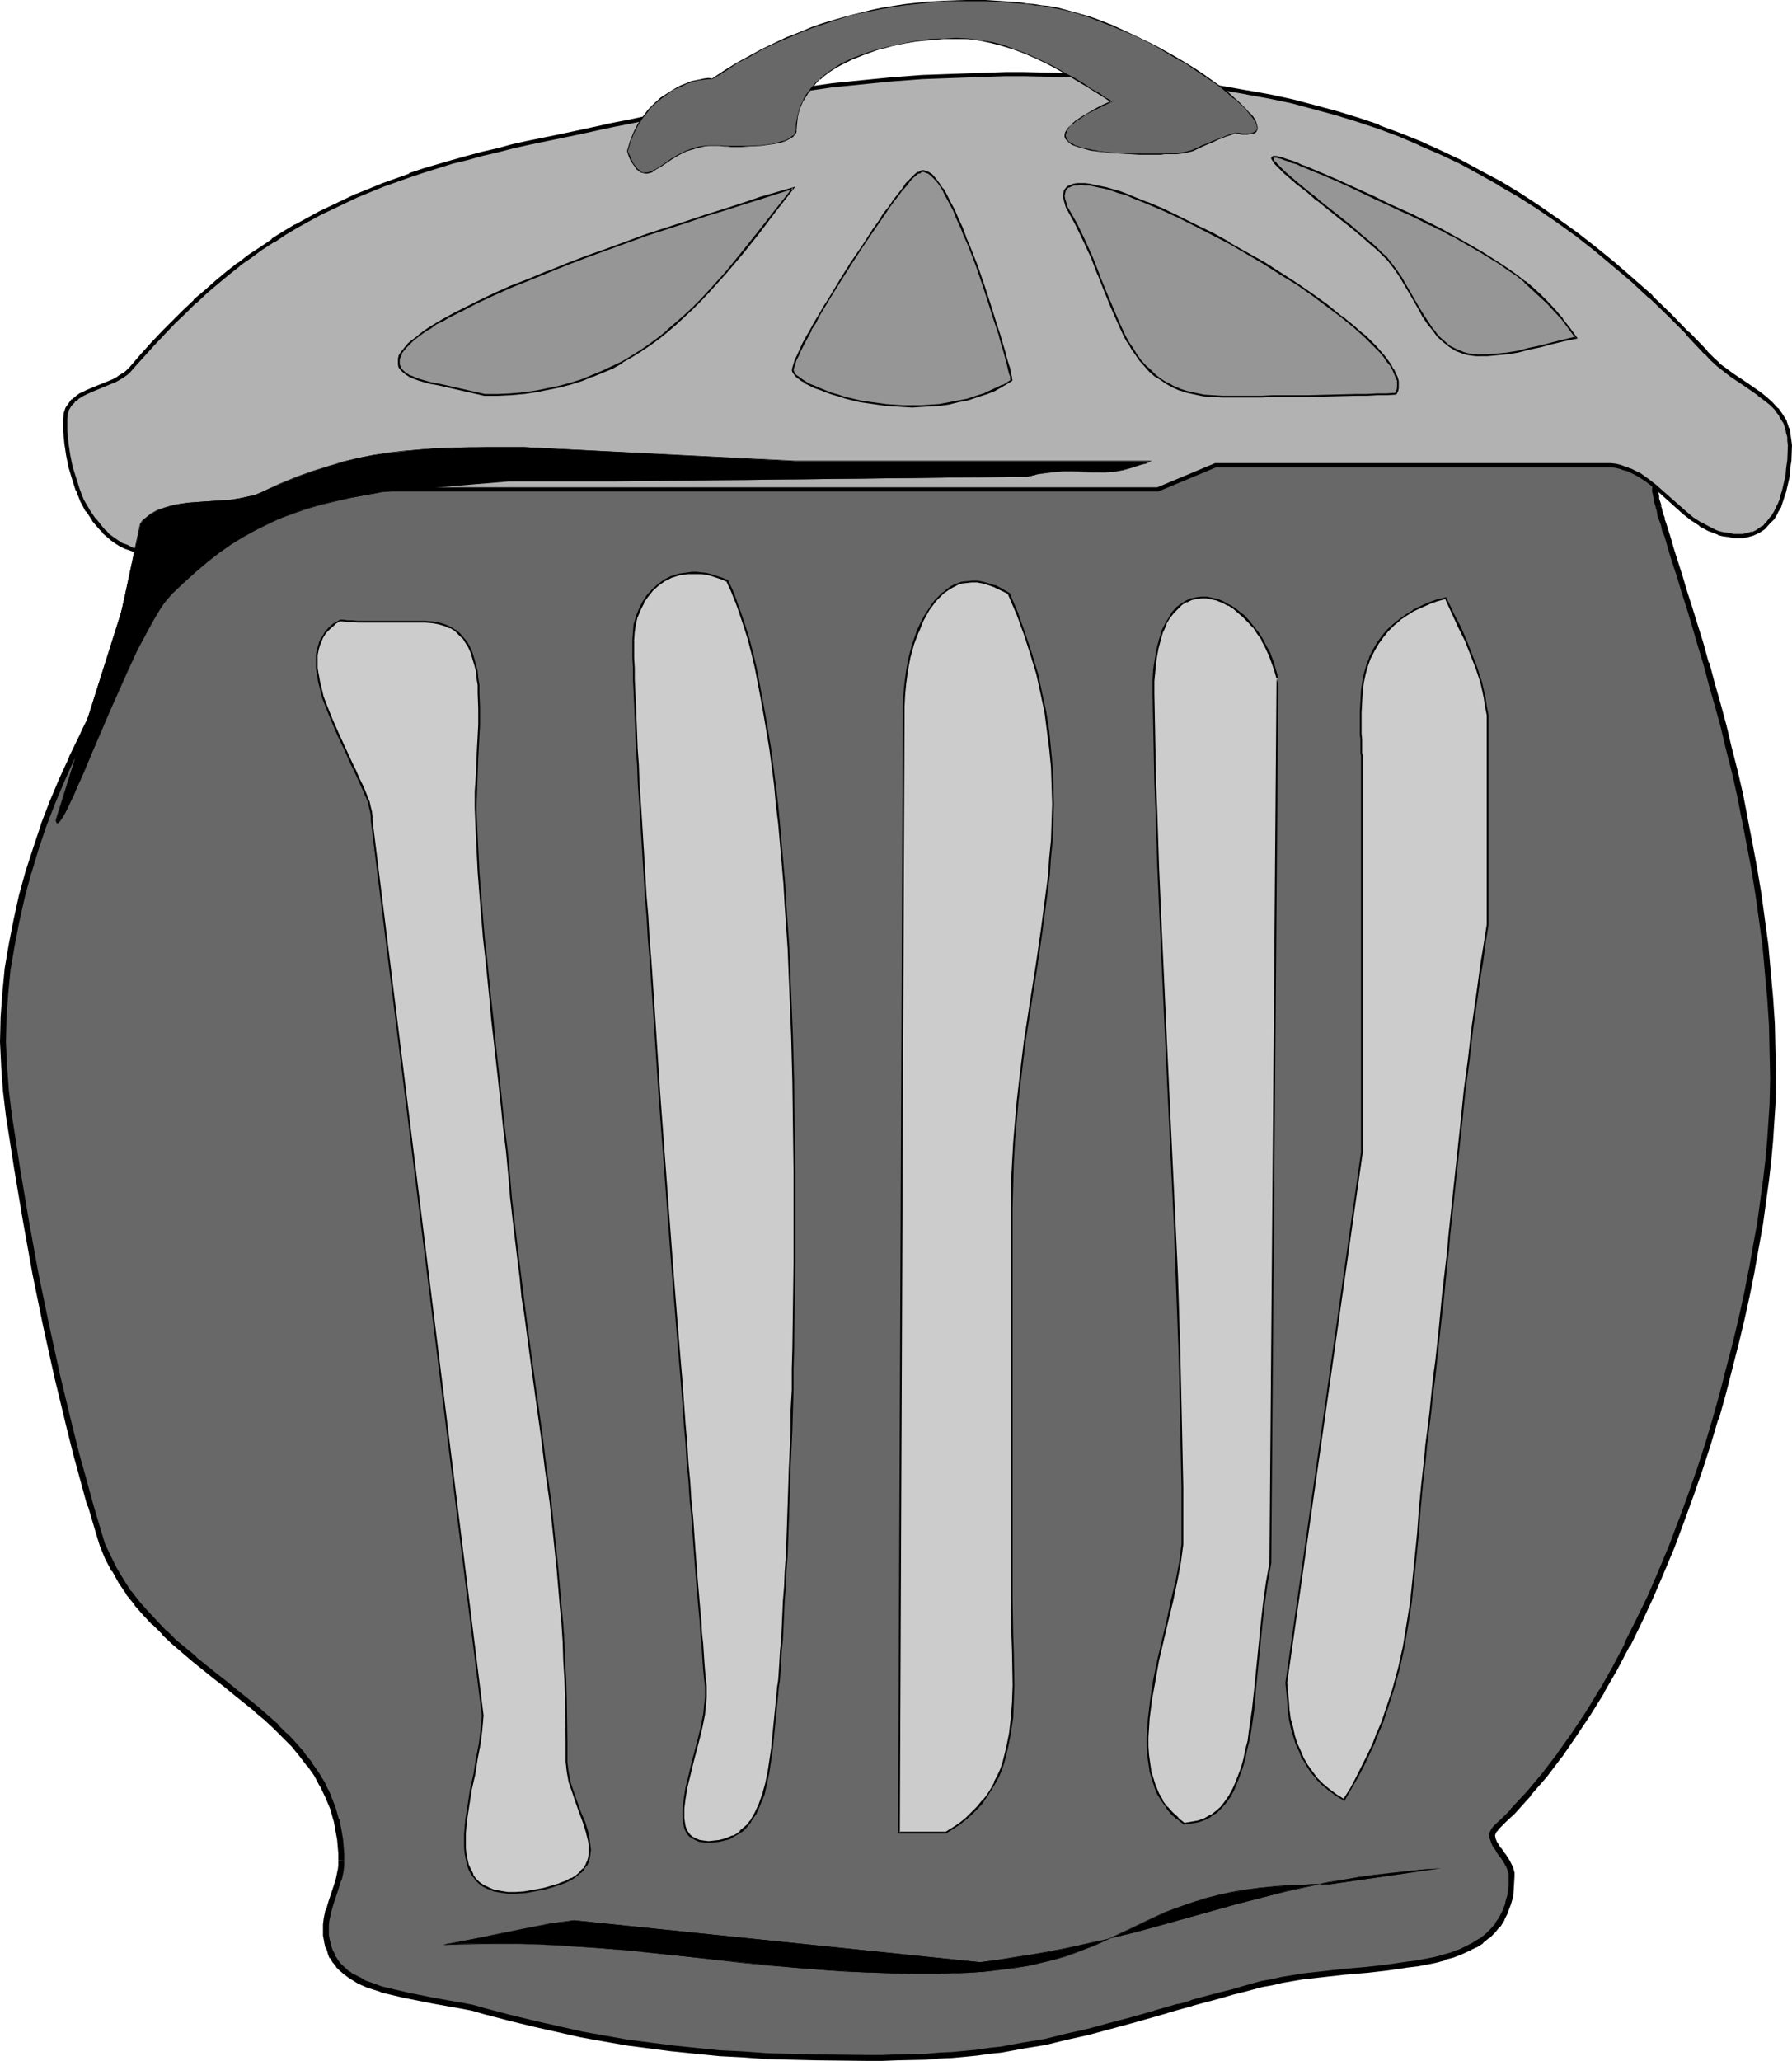 <?xml version="1.0" encoding="UTF-8" standalone="no"?>
<svg
   version="1.0"
   width="129.766mm"
   height="149.172mm"
   id="svg30"
   sodipodi:docname="Trash Can 32.wmf"
   xmlns:inkscape="http://www.inkscape.org/namespaces/inkscape"
   xmlns:sodipodi="http://sodipodi.sourceforge.net/DTD/sodipodi-0.dtd"
   xmlns="http://www.w3.org/2000/svg"
   xmlns:svg="http://www.w3.org/2000/svg">
  <sodipodi:namedview
     id="namedview30"
     pagecolor="#ffffff"
     bordercolor="#000000"
     borderopacity="0.25"
     inkscape:showpageshadow="2"
     inkscape:pageopacity="0.0"
     inkscape:pagecheckerboard="0"
     inkscape:deskcolor="#d1d1d1"
     inkscape:document-units="mm" />
  <defs
     id="defs1">
    <pattern
       id="WMFhbasepattern"
       patternUnits="userSpaceOnUse"
       width="6"
       height="6"
       x="0"
       y="0" />
  </defs>
  <path
     style="fill:#686868;fill-opacity:1;fill-rule:evenodd;stroke:none"
     d="m 93.405,509.019 v 1.293 l -0.162,1.293 -0.485,2.424 -0.646,2.262 -1.616,4.363 -0.646,2.262 -0.485,2.262 -0.162,1.293 v 1.293 1.778 l 0.323,1.616 0.323,1.454 0.485,1.293 0.646,1.293 0.808,1.293 0.808,0.97 0.97,1.131 0.97,0.808 1.293,0.97 1.131,0.808 1.293,0.646 1.454,0.646 1.454,0.646 3.232,1.131 3.394,0.808 3.555,0.808 7.11,1.454 7.434,1.293 3.394,0.646 3.394,0.97 6.787,1.778 6.626,1.616 6.464,1.454 6.464,1.454 6.302,1.131 6.302,1.131 6.302,0.808 6.302,0.808 6.302,0.646 6.464,0.646 6.464,0.323 6.464,0.485 6.626,0.162 6.787,0.162 6.787,0.162 h 7.11 4.202 l 4.202,-0.162 h 3.878 l 3.878,-0.162 3.717,-0.323 3.555,-0.162 3.394,-0.323 3.394,-0.323 3.232,-0.485 3.232,-0.323 6.141,-1.131 5.979,-0.97 5.979,-1.454 5.818,-1.293 5.818,-1.616 6.141,-1.616 6.302,-1.778 3.232,-0.97 3.394,-0.97 3.394,-0.97 3.555,-0.97 3.717,-0.97 3.878,-1.131 3.878,-0.97 4.202,-1.131 2.586,-0.485 2.909,-0.646 5.656,-0.97 5.818,-0.646 5.979,-0.646 5.656,-0.485 5.818,-0.646 5.333,-0.808 2.747,-0.323 2.586,-0.485 2.424,-0.485 2.424,-0.646 2.262,-0.646 2.262,-0.808 1.939,-0.97 1.939,-0.97 1.778,-1.293 1.616,-1.293 1.454,-1.293 1.293,-1.616 1.131,-1.778 1.131,-1.939 0.646,-2.101 0.646,-2.262 0.162,-2.585 0.162,-2.747 v -0.97 l -0.323,-0.97 -0.323,-0.97 -0.485,-0.808 -1.293,-1.778 -1.131,-1.616 -1.131,-1.616 -0.323,-0.808 -0.162,-0.808 -0.162,-0.808 0.162,-0.646 0.323,-0.646 0.646,-0.808 2.262,-2.101 2.262,-2.424 4.363,-4.848 4.363,-5.009 4.202,-5.333 3.878,-5.656 3.878,-5.817 3.717,-6.141 3.555,-6.141 3.394,-6.464 3.232,-6.625 3.07,-6.625 3.07,-6.787 2.747,-6.949 2.747,-6.949 2.424,-6.949 2.424,-6.949 2.424,-7.11 2.101,-7.11 1.939,-6.949 1.778,-6.949 1.778,-6.787 1.616,-6.787 1.454,-6.625 1.293,-6.625 1.131,-6.302 1.131,-6.302 0.808,-5.979 0.808,-5.817 0.646,-5.494 0.485,-5.333 0.323,-5.009 0.323,-4.848 0.162,-7.272 -0.162,-7.272 -0.162,-7.272 -0.485,-7.272 -0.646,-7.272 -0.646,-7.11 -0.97,-7.11 -0.97,-7.11 -1.131,-6.949 -1.293,-6.787 -1.293,-6.625 -1.293,-6.625 -1.454,-6.464 -1.616,-6.302 -1.454,-6.141 -1.616,-5.817 -1.616,-5.817 -1.454,-5.494 -1.616,-5.333 -1.454,-5.009 -1.454,-4.848 -1.454,-4.525 -1.293,-4.201 -1.293,-4.04 -1.131,-3.717 -0.646,-1.616 -0.485,-1.616 -0.485,-1.616 -0.485,-1.454 -0.323,-1.454 -0.485,-1.293 -0.323,-1.131 -0.162,-1.131 -0.323,-0.97 -0.162,-0.97 -0.162,-0.808 -0.162,-0.808 -0.162,-0.646 v -0.485 l 0.162,-1.939 v -1.939 l 0.323,-3.555 0.646,-3.232 0.646,-3.232 0.808,-3.07 0.808,-3.393 0.808,-3.555 0.323,-1.939 0.323,-1.939 -2.586,0.323 -2.424,0.323 -2.101,0.485 -4.363,0.646 -2.262,0.323 -2.424,0.323 h -2.586 -5.171 -5.171 l -5.01,-0.162 -4.848,-0.162 -4.686,-0.162 -4.686,-0.323 -4.525,-0.162 -4.525,-0.323 -8.726,-0.646 -8.565,-0.808 -8.242,-0.97 -8.242,-0.808 -8.403,-1.131 -8.403,-0.97 -8.403,-1.131 -8.726,-1.131 -9.05,-1.131 -4.686,-0.646 -4.686,-0.485 -4.848,-0.485 -5.01,-0.646 -5.171,-0.485 -5.171,-0.485 H 107.302 l -2.101,0.485 -2.101,0.323 -4.363,0.485 -4.525,0.323 -4.686,0.323 h -4.686 -4.525 l -4.363,0.162 -4.202,0.323 -2.101,0.162 -1.939,0.162 -1.939,0.485 -1.778,0.323 -1.616,0.485 -1.616,0.485 -1.454,0.808 -1.454,0.808 -1.293,0.808 -0.97,0.97 -0.97,1.293 -0.808,1.293 -0.646,1.454 -0.485,1.616 -0.162,1.939 -0.162,1.939 v 0.97 l 0.162,0.808 0.485,1.454 0.646,1.293 0.808,1.293 0.808,1.293 0.646,1.293 0.485,1.454 0.162,0.808 v 0.808 l -0.162,1.778 -0.323,1.616 -0.646,1.454 -0.97,1.293 -0.97,1.293 -1.131,1.131 -2.424,2.262 -1.454,0.97 -1.293,1.131 -2.586,2.262 -1.131,1.131 -0.97,1.293 -0.97,1.454 -0.646,1.454 -0.808,2.262 -0.808,2.101 -1.293,4.04 -1.131,3.717 -1.131,3.555 -0.808,3.393 -0.808,3.232 -1.616,6.464 -1.616,6.302 -0.97,3.232 -0.97,3.393 -1.293,3.393 -1.454,3.717 -1.616,3.878 -0.97,1.939 -1.131,2.101 -2.909,5.979 -2.747,6.141 -2.424,6.141 -2.424,6.302 -2.262,6.464 -1.939,6.302 -1.778,6.464 -1.454,6.625 -1.293,6.625 -1.131,6.625 -0.646,6.625 -0.485,6.625 -0.162,6.787 0.323,6.625 0.485,6.787 0.808,6.625 2.262,14.705 2.424,14.382 2.586,14.22 2.909,14.059 3.07,14.059 3.394,14.059 1.778,7.11 1.939,7.11 1.939,6.949 2.101,7.272 1.293,3.717 1.454,3.393 1.778,3.393 1.778,3.232 2.101,2.909 2.262,2.909 2.424,2.747 2.424,2.747 2.586,2.585 2.747,2.424 5.494,4.848 5.818,4.686 2.909,2.262 2.747,2.262 5.656,4.525 2.586,2.424 2.586,2.262 2.586,2.424 2.262,2.585 2.262,2.586 2.101,2.747 1.939,2.747 1.778,2.909 1.454,3.07 1.131,3.232 1.131,3.232 0.646,3.555 0.323,1.778 0.162,1.939 0.162,1.939 z"
     id="path1" />
  <path
     style="fill:#000000;fill-opacity:1;fill-rule:evenodd;stroke:none"
     d="m 92.597,509.019 v 0 1.293 l -0.162,1.293 v -0.162 l -0.485,2.424 v 0 l -0.646,2.101 -1.454,4.363 -0.646,2.262 H 89.041 l -0.485,2.424 v 0.162 l -0.162,1.293 v 1.293 0 1.778 0 l 0.323,1.616 v 0.162 l 0.323,1.454 h 0.162 l 0.485,1.454 v 0.162 l 0.485,1.293 h 0.162 l 0.646,1.131 0.162,0.162 0.808,0.97 v 0.162 l 0.97,0.97 v 0 l 1.131,0.97 v 0 l 1.293,0.97 v 0 l 1.293,0.808 v 0 l 1.293,0.808 1.454,0.646 v 0 l 1.454,0.646 h 0.162 l 3.07,0.97 0.162,0.162 3.394,0.808 3.394,0.808 h 0.162 l 7.272,1.454 7.272,1.293 v 0 l 3.394,0.646 3.394,0.97 6.787,1.778 6.626,1.616 6.464,1.454 6.464,1.454 v 0 l 6.302,1.131 6.464,1.131 6.302,0.808 6.141,0.808 h 0.162 l 6.302,0.646 6.464,0.646 6.302,0.323 6.626,0.485 v 0 l 6.626,0.162 6.787,0.162 13.898,0.162 h 4.202 l 4.202,-0.162 7.757,-0.162 h 0.162 l 3.555,-0.323 3.555,-0.162 3.555,-0.323 3.232,-0.323 3.394,-0.485 v 0 l 3.232,-0.323 6.141,-1.131 5.979,-0.97 v 0 l 5.979,-1.454 5.818,-1.293 5.979,-1.616 5.979,-1.616 6.302,-1.778 v 0 l 3.394,-0.97 h -0.162 l 3.394,-0.97 v 0 l 3.555,-0.97 h -0.162 l 3.555,-0.97 3.717,-0.97 3.878,-1.131 3.878,-0.97 4.202,-1.131 2.747,-0.485 2.747,-0.646 v 0 l 5.656,-0.97 5.818,-0.646 v 0 l 5.818,-0.646 5.818,-0.485 5.656,-0.646 v 0 l 5.494,-0.808 2.747,-0.323 2.586,-0.485 v 0 l 2.424,-0.485 2.424,-0.646 v -0.162 l 2.424,-0.646 v 0 l 2.101,-0.808 2.101,-0.97 v 0 l 1.939,-0.97 h 0.162 l 1.778,-1.131 v -0.162 l 1.616,-1.293 h 0.162 l 1.454,-1.454 v 0 l 1.293,-1.616 h 0.162 l 1.131,-1.778 v -0.162 l 0.97,-1.939 v -0.162 l 0.808,-2.101 v 0 l 0.646,-2.262 v -0.162 l 0.162,-2.424 v 0 l 0.162,-2.747 v -0.162 -0.97 l -0.323,-1.131 v -0.162 l -0.485,-0.97 v 0 l -0.485,-0.97 v 0 l -1.131,-1.778 -0.162,-0.162 -1.131,-1.616 v 0.162 l -0.97,-1.616 v 0.162 l -0.323,-0.808 v 0 l -0.323,-0.808 0.162,0.323 -0.162,-0.808 v 0.162 l 0.162,-0.646 v 0.162 l 0.323,-0.808 -0.162,0.323 0.646,-0.646 h -0.162 l 2.262,-2.262 2.424,-2.262 v 0 l 4.363,-4.848 v -0.162 l 4.363,-5.009 4.04,-5.333 0.162,-0.162 3.878,-5.656 3.878,-5.817 3.717,-5.979 v -0.162 l 3.555,-6.141 3.394,-6.464 h 0.162 l 3.232,-6.625 v 0 l 3.07,-6.625 2.909,-6.787 2.909,-6.949 2.586,-6.949 v 0 l 2.586,-7.11 2.424,-6.949 2.262,-6.949 2.101,-7.11 h 0.162 l 1.939,-6.949 v 0 l 1.778,-6.949 1.778,-6.949 1.616,-6.787 1.454,-6.625 1.293,-6.464 v -0.162 l 1.131,-6.302 1.131,-6.302 0.808,-5.979 0.808,-5.817 v 0 l 0.646,-5.656 0.485,-5.333 0.323,-5.009 0.323,-4.848 v 0 l 0.162,-7.272 -0.162,-7.272 -0.162,-7.272 v -0.162 l -0.485,-7.272 -0.646,-7.11 -0.646,-7.272 v 0 l -0.97,-7.11 -0.97,-7.11 -1.131,-6.787 -1.293,-6.949 -1.293,-6.625 v -0.162 l -1.293,-6.625 -1.454,-6.302 -1.616,-6.302 -1.454,-6.141 -1.616,-5.979 v 0 l -1.616,-5.656 -1.454,-5.494 h -0.162 l -1.454,-5.333 -1.616,-5.171 -1.454,-4.686 -1.454,-4.525 -1.293,-4.363 -1.293,-4.04 -1.131,-3.555 -0.485,-1.778 -0.485,-1.616 -0.485,-1.454 -0.485,-1.616 -0.485,-1.293 h 0.162 l -0.485,-1.293 v 0 l -0.323,-1.131 v -0.162 l -0.323,-0.97 h 0.162 l -1.616,0.485 0.323,0.97 v 0 l 0.162,1.293 v 0 l 0.485,1.293 v 0 l 0.485,1.293 0.323,1.616 0.646,1.454 0.485,1.616 0.485,1.778 1.131,3.717 1.293,3.878 1.293,4.363 1.454,4.525 1.454,4.848 1.454,5.009 1.616,5.333 v 0 l 1.454,5.494 1.616,5.656 v 0 l 1.616,5.817 1.454,6.141 1.616,6.302 1.454,6.464 1.293,6.625 v -0.162 l 1.293,6.787 1.293,6.787 1.131,6.949 0.97,6.949 0.97,7.11 v 0 l 0.646,7.272 0.646,7.11 0.485,7.272 v 0 l 0.162,7.272 0.162,7.272 -0.162,7.272 v 0 l -0.323,4.686 -0.323,5.009 -0.485,5.333 -0.646,5.656 v -0.162 l -0.808,5.979 -0.808,5.979 -1.131,6.141 -1.131,6.464 v -0.162 l -1.293,6.625 -1.454,6.625 -1.616,6.787 -1.778,6.787 -1.778,6.949 v 0 l -1.939,6.949 v 0 l -2.101,7.11 -2.262,6.949 -2.424,6.949 -2.586,7.11 v -0.162 l -2.586,6.949 -2.909,6.949 -2.909,6.787 -3.232,6.625 v 0 l -3.232,6.464 h 0.162 l -3.394,6.464 -3.555,6.302 v -0.162 l -3.717,6.141 -3.878,5.817 -4.04,5.656 0.162,-0.162 -4.202,5.494 -4.202,5.009 v 0 l -4.525,4.848 h 0.162 l -2.262,2.262 -2.424,2.262 v 0 l -0.646,0.808 -0.485,0.97 -0.162,0.808 0.162,0.97 0.323,0.808 v 0.162 l 0.323,0.646 v 0.162 l 1.131,1.616 v 0.162 l 1.131,1.616 v -0.162 l 1.131,1.778 v 0 l 0.485,0.97 v -0.162 l 0.323,0.97 v 0 l 0.323,0.97 v -0.162 0.97 -0.162 2.747 0 l -0.323,2.424 v 0 l -0.646,2.262 0.162,-0.162 -0.808,2.101 v 0 l -0.97,1.939 v 0 l -1.131,1.616 h 0.162 l -1.293,1.454 v 0 l -1.454,1.454 v 0 l -1.616,1.293 0.162,-0.162 -1.939,1.131 h 0.162 l -1.939,0.97 v 0 l -1.939,0.97 -2.262,0.808 h 0.162 l -2.424,0.646 h 0.162 l -2.424,0.646 -2.424,0.485 v 0 l -2.586,0.485 -2.586,0.323 -5.494,0.808 v 0 l -5.656,0.646 -5.818,0.485 -5.818,0.646 v 0 l -5.818,0.646 -5.818,0.97 v 0 l -2.909,0.646 -2.747,0.485 -4.04,1.131 -3.878,1.131 -3.878,0.97 -3.717,0.97 -3.555,0.97 -0.162,0.162 -3.394,0.97 0.162,-0.162 -3.394,0.97 v 0 l -3.394,0.97 h 0.162 l -6.302,1.778 -6.141,1.616 -5.979,1.616 -5.818,1.293 -5.818,1.454 v 0 l -5.979,0.97 -6.141,1.131 -3.232,0.323 h 0.162 l -3.232,0.485 -3.394,0.323 -3.555,0.323 -3.555,0.162 -3.555,0.323 v 0 l -7.757,0.162 -4.202,0.162 h -4.202 l -13.898,-0.162 -6.787,-0.162 -6.626,-0.162 h 0.162 l -6.626,-0.485 -6.464,-0.323 -6.302,-0.646 -6.302,-0.646 v 0 l -6.302,-0.808 -6.302,-0.808 -6.302,-1.131 -6.464,-1.131 h 0.162 l -6.464,-1.454 -6.464,-1.454 -6.626,-1.616 -6.787,-1.778 -3.394,-0.97 -3.394,-0.646 h -0.162 l -7.272,-1.293 -7.272,-1.454 h 0.162 l -3.555,-0.808 -3.394,-0.808 v 0 l -3.07,-1.131 v 0 l -1.454,-0.485 v 0 l -1.293,-0.808 -1.293,-0.646 v 0 l -1.293,-0.646 h 0.162 l -1.293,-0.808 h 0.162 l -1.131,-0.97 v 0 l -0.97,-0.97 v 0 l -0.808,-1.131 0.162,0.162 -0.808,-1.131 h 0.162 l -0.646,-1.293 v 0.162 l -0.485,-1.454 v 0.162 l -0.323,-1.616 v 0.162 l -0.323,-1.616 v 0.162 -1.778 0.162 -1.293 l 0.162,-1.454 v 0.162 l 0.485,-2.262 v 0 l 0.646,-2.262 1.454,-4.363 0.646,-2.101 0.162,-0.162 0.485,-2.262 v -0.162 l 0.162,-1.293 v -1.293 -0.162 z"
     id="path2" />
  <path
     style="fill:#000000;fill-opacity:1;fill-rule:evenodd;stroke:none"
     d="m 454.742,138.324 -0.323,-0.97 -0.323,-0.97 v 0 -0.808 l -0.162,-0.646 v -0.162 l -0.162,-0.646 v 0.162 -0.485 l 0.162,-1.939 v -1.939 0.162 l 0.323,-3.555 v 0 l 0.646,-3.393 v 0.162 l 0.646,-3.232 0.808,-3.07 0.808,-3.393 0.808,-3.555 0.323,-1.778 v -0.162 l 0.485,-2.909 -3.717,0.323 -2.262,0.323 -2.262,0.485 -4.363,0.646 -2.262,0.323 h 0.162 l -2.424,0.323 v 0 h -2.586 -5.171 -5.171 l -5.01,-0.162 -9.534,-0.323 v 0 l -4.686,-0.162 -4.525,-0.323 -4.363,-0.323 -8.888,-0.646 -8.403,-0.808 -8.403,-0.97 -8.242,-0.808 v 0 l -16.645,-2.101 -8.403,-1.131 -8.888,-1.131 -8.888,-1.131 -4.686,-0.646 v 0 l -4.848,-0.485 -4.848,-0.485 -10.019,-1.131 -5.333,-0.485 H 107.141 l -2.101,0.485 h 0.162 l -2.262,0.323 -4.363,0.485 v 0 l -4.525,0.323 -4.525,0.323 v 0 h -9.211 l -4.363,0.162 h -0.162 l -4.202,0.323 -1.939,0.162 h -0.162 l -1.939,0.162 v 0 l -1.939,0.485 -1.778,0.323 v 0 l -1.778,0.485 -1.616,0.646 v 0 l -1.454,0.646 h -0.162 L 57.368,100.511 v 0.162 l -1.293,0.97 v 0 l -1.131,0.97 v 0 l -0.97,1.293 v 0 l -0.808,1.454 v 0 l -0.646,1.616 v 0 l -0.485,1.616 -0.162,0.162 -0.162,1.778 v 0.162 l -0.162,1.939 v 0.162 0.808 0 l 0.162,0.808 v 0.162 l 0.646,1.454 v 0.162 l 0.646,1.293 v 0 l 0.808,1.293 v 0.162 l 0.646,1.131 v 0 l 0.646,1.293 v -0.162 l 0.485,1.454 v 0 l 0.162,0.808 v -0.162 0.97 -0.162 l -0.162,1.778 v -0.162 l -0.323,1.454 v 0 l -0.646,1.454 0.162,-0.162 -0.97,1.293 h 0.162 l -1.131,1.293 0.162,-0.162 -1.131,1.131 v 0 l -2.586,2.262 h 0.162 l -1.454,0.97 -3.878,3.393 v 0 l -1.131,1.293 h -0.162 l -0.97,1.293 h -0.162 l -0.808,1.454 v 0.162 l -0.808,1.454 -0.808,2.262 -0.808,2.101 v 0 l -1.293,4.04 -1.131,3.717 -1.131,3.555 v 0.162 l -0.808,3.393 -0.808,3.232 -1.454,6.464 -1.778,6.302 0.162,-0.162 -0.97,3.232 -1.131,3.393 -1.131,3.555 v -0.162 l -1.616,3.717 -1.616,3.878 v 0 l -0.97,1.939 -0.97,2.101 -2.909,5.979 v 0.162 l -2.747,5.979 -2.586,6.141 -2.424,6.302 v 0.162 l -2.101,6.302 -2.101,6.464 v 0 l -1.778,6.464 -1.454,6.625 v 0 l -1.293,6.625 -1.131,6.625 v 0 l -0.646,6.787 -0.485,6.625 v 0 L 0,285.05 0.323,291.676 v 0.162 l 0.485,6.625 v 0 l 0.808,6.787 2.262,14.543 2.424,14.382 2.586,14.382 v 0 l 2.909,14.22 3.07,13.897 3.394,14.059 1.778,7.11 1.939,7.11 v 0 l 1.939,7.11 h 0.162 l 2.101,7.11 1.131,3.717 v 0 l 1.454,3.555 v 0 l 1.778,3.393 h 0.162 l 1.778,3.232 2.101,3.07 v 0.162 l 2.262,2.747 v 0.162 l 2.424,2.747 2.424,2.585 h 0.162 l 2.586,2.585 v 0.162 l 2.586,2.424 5.656,4.848 v 0 l 5.818,4.686 2.909,2.262 2.747,2.262 5.656,4.525 h -0.162 l 2.747,2.262 2.586,2.424 v 0 l 2.424,2.424 v 0 l 2.424,2.424 2.101,2.586 v 0 l 2.101,2.747 v -0.162 l 1.939,2.747 1.616,3.07 v -0.162 l 1.454,3.07 v 0 l 1.293,3.07 v 0 l 0.97,3.393 v -0.162 l 0.646,3.555 v 0 l 0.323,1.778 v 0 l 0.162,1.939 0.162,1.778 v 0 1.939 h 1.616 v -1.939 0 l -0.162,-1.939 -0.162,-1.939 v 0 l -0.323,-1.939 v 0 l -0.646,-3.555 h -0.162 l -0.97,-3.393 v 0 l -1.293,-3.232 v -0.162 L 89.041,488.012 v -0.162 l -1.778,-2.909 -1.939,-2.747 v -0.162 l -2.101,-2.585 v -0.162 l -2.262,-2.585 -2.262,-2.424 h -0.162 l -2.424,-2.424 v -0.162 l -2.586,-2.262 -2.747,-2.424 v 0 l -5.656,-4.525 -2.747,-2.262 -2.909,-2.262 -5.818,-4.686 h 0.162 l -5.656,-4.686 -2.586,-2.585 v 0.162 l -2.586,-2.747 v 0 l -2.424,-2.585 -2.424,-2.747 v 0 l -2.262,-2.909 v 0.162 l -1.939,-3.07 -1.939,-3.232 v 0 l -1.616,-3.232 v 0 l -1.616,-3.393 v 0 l -1.131,-3.717 -2.101,-7.11 v 0 l -1.939,-7.11 v 0 l -1.939,-6.949 -1.778,-7.11 -3.394,-14.059 -3.07,-14.059 -2.909,-14.059 v 0 L 7.918,334.013 5.494,319.631 3.232,304.926 2.424,298.301 v 0 L 1.939,291.676 v 0 l -0.323,-6.625 0.162,-6.787 v 0.162 l 0.485,-6.787 0.646,-6.625 v 0.162 l 1.131,-6.625 1.293,-6.625 v 0 l 1.454,-6.464 1.778,-6.625 v 0.162 l 1.939,-6.464 2.101,-6.302 v 0 l 2.424,-6.302 2.586,-6.141 2.747,-6.141 v 0.162 l 2.909,-5.979 0.97,-2.262 0.97,-1.939 v 0 l 1.778,-3.878 1.454,-3.717 v 0 l 1.131,-3.555 1.131,-3.393 0.97,-3.232 v 0 l 1.616,-6.302 1.616,-6.464 0.808,-3.232 0.808,-3.393 v 0 l 0.97,-3.393 1.131,-3.878 1.454,-4.04 v 0.162 l 0.808,-2.101 0.808,-2.262 0.646,-1.454 -0.162,0.162 0.97,-1.454 h -0.162 l 1.131,-1.293 v 0.162 l 0.97,-1.293 v 0.162 l 3.878,-3.393 1.454,-1.131 v 0 l 2.586,-2.101 v -0.162 l 1.131,-1.131 v 0 l 0.97,-1.293 0.162,-0.162 0.808,-1.293 0.646,-1.616 h 0.162 l 0.323,-1.616 0.162,-1.778 v -0.162 -0.97 0 l -0.162,-0.808 -0.162,-0.162 -0.485,-1.454 v -0.162 l -0.646,-1.293 v 0 l -0.808,-1.293 v 0.162 l -0.646,-1.293 v 0 l -0.646,-1.454 v 0.162 l -0.485,-1.454 v 0.162 l -0.162,-0.808 v 0 -0.808 0.162 l 0.162,-2.101 v 0.162 l 0.162,-1.939 v 0.162 l 0.485,-1.616 v 0 l 0.646,-1.454 -0.162,0.162 0.808,-1.454 v 0.162 l 0.97,-1.131 h -0.162 l 1.131,-0.97 h -0.162 l 1.293,-0.97 v 0.162 l 1.293,-0.808 h -0.162 l 1.616,-0.646 h -0.162 l 1.616,-0.485 1.778,-0.646 -0.162,0.162 1.778,-0.323 1.939,-0.485 h -0.162 l 2.101,-0.162 h -0.162 l 2.101,-0.162 4.202,-0.323 v 0 l 4.363,-0.162 9.211,-0.162 h 0.162 l 4.525,-0.162 4.525,-0.323 v 0 l 4.525,-0.485 2.101,-0.323 v 0 l 2.101,-0.485 h -0.162 186.809 -0.162 l 5.333,0.485 10.019,1.131 4.848,0.485 4.848,0.485 h -0.162 l 4.686,0.646 9.05,1.131 8.726,1.131 8.565,1.131 16.645,2.101 v 0 l 8.242,0.808 8.403,0.97 8.565,0.808 8.726,0.646 4.363,0.323 4.525,0.162 4.686,0.323 h 0.162 l 9.534,0.323 5.01,0.162 h 5.171 5.171 2.586 0.162 l 2.262,-0.323 h 0.162 l 2.262,-0.323 4.202,-0.646 2.262,-0.485 2.424,-0.323 2.586,-0.323 -0.97,-0.97 -0.323,2.101 v -0.162 l -0.323,1.939 -0.808,3.555 -0.808,3.232 -0.808,3.232 -0.646,3.07 v 0.162 l -0.646,3.393 v 0 l -0.323,3.555 v 0 1.939 l -0.162,1.939 v 0.646 l 0.162,0.646 v 0 l 0.162,0.808 0.162,0.808 v 0 l 0.162,0.97 0.323,0.97 v 0.162 z"
     id="path3" />
  <path
     style="fill:#b2b2b2;fill-opacity:1;fill-rule:evenodd;stroke:none"
     d="m 17.938,114.57 v 3.232 l 0.323,3.393 0.485,3.232 0.646,3.232 0.808,3.232 1.131,3.07 1.131,2.909 1.616,2.747 1.616,2.424 1.778,2.424 1.131,0.97 0.97,0.97 1.131,0.97 1.131,0.808 1.293,0.808 1.293,0.485 1.293,0.646 1.454,0.485 1.454,0.323 1.454,0.323 1.616,0.162 h 1.616 1.778 1.939 l 3.394,-0.485 3.394,-0.646 3.232,-0.97 3.07,-1.131 2.909,-1.131 2.909,-1.293 2.909,-1.454 5.818,-3.07 2.909,-1.454 3.07,-1.454 3.07,-1.293 3.232,-1.131 3.394,-1.131 3.717,-0.97 H 317.059 l 15.675,-6.464 h 105.201 l 1.454,-0.162 1.454,0.162 1.293,0.162 1.293,0.323 1.454,0.323 1.131,0.485 2.424,1.131 2.262,1.454 2.101,1.616 8.242,7.433 2.101,1.616 2.262,1.454 2.424,1.454 1.131,0.485 1.293,0.485 1.293,0.323 1.454,0.323 1.454,0.162 h 1.454 0.97 l 0.97,-0.162 1.778,-0.323 1.616,-0.808 1.454,-0.97 1.293,-1.293 1.131,-1.293 0.97,-1.616 0.97,-1.778 0.646,-1.939 0.646,-1.939 0.485,-2.101 0.323,-2.101 0.323,-2.101 0.162,-2.101 0.162,-2.101 v -2.101 -1.293 l -0.162,-1.131 -0.162,-1.131 -0.323,-0.97 -0.646,-1.939 -1.131,-1.778 -1.131,-1.616 -1.454,-1.454 -1.616,-1.454 -1.616,-1.293 -3.717,-2.585 -3.878,-2.585 -3.717,-2.909 -1.616,-1.616 -1.778,-1.616 -5.01,-5.333 -5.01,-5.009 -5.01,-4.848 -5.01,-4.525 -5.171,-4.525 -5.01,-4.201 -5.171,-3.878 -5.171,-3.878 -5.171,-3.555 -5.333,-3.393 -5.333,-3.232 -5.333,-2.909 -5.494,-2.909 -5.494,-2.585 -5.494,-2.424 -5.656,-2.424 -5.656,-2.101 -5.818,-1.939 -5.818,-1.778 -5.979,-1.778 -6.141,-1.454 -5.979,-1.293 -6.302,-1.293 -6.302,-0.97 -6.464,-0.97 -6.626,-0.808 -6.626,-0.646 -6.787,-0.485 -6.949,-0.485 -6.949,-0.323 -7.11,-0.162 h -7.272 -5.01 -4.848 l -4.525,0.162 -4.525,0.162 -4.525,0.162 -4.363,0.323 -4.363,0.162 -4.202,0.323 -8.242,0.808 -7.918,0.97 -7.918,0.97 -7.757,1.293 -7.757,1.293 -7.918,1.293 -7.918,1.616 -8.08,1.616 -8.403,1.778 -4.202,0.808 -4.363,0.97 -4.525,0.97 -4.686,0.97 -4.525,1.131 -4.848,0.97 -4.363,0.97 -4.363,0.97 -4.202,1.131 -4.04,0.97 -4.04,1.131 -7.757,2.424 -3.878,1.293 -7.272,2.585 -7.11,2.909 -6.949,3.232 -3.232,1.616 -3.394,1.778 -3.232,1.778 -3.232,1.939 -3.07,2.101 -3.07,2.101 -3.232,2.101 -2.909,2.262 -3.07,2.262 -3.07,2.585 -2.909,2.424 -3.07,2.747 -2.909,2.747 -2.909,2.909 -2.909,2.909 -2.909,3.07 -2.747,3.232 -2.909,3.393 -1.131,1.131 -1.131,0.808 -1.293,0.808 -1.454,0.808 -2.909,1.293 -3.07,1.131 -1.293,0.646 -1.454,0.646 -1.293,0.808 -0.97,0.97 -0.97,0.97 -0.646,1.131 -0.485,1.293 z"
     id="path4" />
  <path
     style="fill:#000000;fill-opacity:1;fill-rule:evenodd;stroke:none"
     d="m 17.291,114.57 v 0 3.232 0.162 l 0.323,3.393 0.485,3.232 v 0 l 0.646,3.232 0.97,3.232 v 0 l 0.97,3.07 0.162,0.162 1.131,2.909 1.454,2.747 h 0.162 l 1.616,2.424 v 0.162 l 1.939,2.262 0.97,0.97 v 0.162 l 1.131,0.97 1.131,0.97 v 0 l 1.131,0.808 v 0 l 1.293,0.808 v 0 l 1.293,0.646 1.454,0.485 v 0 l 1.293,0.485 h 0.162 l 1.454,0.485 v 0 l 1.616,0.162 1.454,0.162 h 0.162 l 1.616,0.162 1.778,-0.162 h 1.939 v 0 l 3.555,-0.485 v 0 l 3.394,-0.646 3.232,-0.97 v 0 l 3.07,-0.97 v -0.162 l 2.909,-1.131 h 0.162 l 2.909,-1.293 2.909,-1.454 5.656,-2.909 2.909,-1.616 3.07,-1.454 v 0 l 3.07,-1.293 3.232,-1.131 v 0 l 3.394,-0.97 v 0 l 3.717,-0.97 h -0.162 223.008 l 15.837,-6.625 h -0.162 105.201 1.454 1.454 -0.162 l 1.454,0.162 v 0 l 1.293,0.323 1.293,0.485 -0.162,-0.162 1.293,0.485 v 0 l 2.262,1.131 v 0 l 2.262,1.454 2.101,1.616 v 0 l 8.08,7.272 2.262,1.778 v 0 l 2.262,1.454 v 0.162 l 2.424,1.293 1.293,0.485 v 0 l 1.293,0.485 0.162,0.162 1.293,0.323 1.293,0.162 h 0.162 l 1.454,0.323 v 0 h 1.454 0.162 0.97 l 0.808,-0.162 h 0.162 l 1.778,-0.485 1.778,-0.808 1.454,-0.97 1.293,-1.454 v 0 l 1.293,-1.293 v 0 l 0.97,-1.616 v -0.162 l 0.97,-1.616 v -0.162 l 0.646,-1.939 v 0 l 0.646,-1.939 v 0 l 0.485,-2.101 0.485,-2.101 v 0 l 0.162,-2.262 0.323,-2.101 v 0 l 0.162,-4.201 -0.162,-1.293 v 0 l -0.162,-1.131 -0.162,-1.131 v 0 l -0.162,-1.131 h -0.162 l -0.646,-1.939 v -0.162 l -1.131,-1.778 v 0 l -1.131,-1.616 h -0.162 l -1.454,-1.616 v 0 l -1.616,-1.454 -1.616,-1.293 v 0 l -3.717,-2.585 -3.878,-2.585 -3.717,-2.747 h 0.162 l -1.778,-1.616 v 0 l -1.778,-1.778 h 0.162 l -5.01,-5.171 h -0.162 l -4.848,-5.009 -5.01,-4.848 v -0.162 l -5.171,-4.525 -5.01,-4.363 -5.171,-4.201 v 0 l -5.171,-4.04 -5.171,-3.717 -5.333,-3.717 v 0 l -5.171,-3.393 -5.333,-3.232 v 0 l -5.494,-2.909 -5.333,-2.909 -5.494,-2.585 -5.656,-2.585 v 0 l -5.656,-2.262 -5.656,-2.101 v -0.162 l -5.818,-1.939 -5.818,-1.778 v 0 l -5.979,-1.616 -6.141,-1.616 -5.979,-1.293 -6.302,-1.131 h -0.162 l -6.302,-1.131 -6.464,-0.97 -6.464,-0.808 -6.626,-0.646 -6.787,-0.485 -6.949,-0.323 h -0.162 l -6.949,-0.323 -7.11,-0.162 -7.272,-0.162 h -5.01 l -4.848,0.162 -4.525,0.162 -9.05,0.323 v 0 l -4.525,0.162 -4.202,0.323 -4.202,0.323 -8.242,0.808 -7.918,0.808 -7.918,1.131 -7.918,1.131 -7.757,1.293 v 0 l -7.757,1.454 -7.918,1.616 -8.242,1.616 -8.403,1.778 -4.202,0.808 -4.363,0.97 -4.525,0.97 -4.525,0.97 -4.686,0.97 -4.848,0.97 -4.363,0.97 -4.202,1.131 -4.202,0.97 -4.202,1.131 -4.04,1.131 v 0 l -7.757,2.262 -3.878,1.293 v 0.162 l -7.272,2.585 -7.11,2.909 h -0.162 l -6.787,3.232 -3.394,1.616 -3.232,1.778 -3.232,1.778 h -0.162 l -3.232,1.939 -3.07,1.939 v 0.162 l -3.07,2.101 -3.232,2.101 -2.909,2.262 h -0.162 l -3.07,2.424 -2.909,2.424 -2.909,2.585 -3.07,2.585 v 0.162 l -2.909,2.747 -2.909,2.909 -2.909,2.909 v 0 l -2.909,3.07 -2.909,3.232 -2.909,3.393 -0.97,0.97 v 0 l -1.131,0.97 v -0.162 h 1.939 v 0 l 0.97,-1.131 2.909,-3.232 2.909,-3.232 2.909,-3.07 v 0 l 2.909,-3.07 2.909,-2.747 2.909,-2.909 v 0.162 l 2.909,-2.747 3.07,-2.585 2.909,-2.424 3.07,-2.424 h -0.162 l 3.07,-2.101 3.07,-2.262 3.232,-2.101 v 0.162 l 3.07,-2.101 3.232,-1.939 v 0 l 3.232,-1.778 3.232,-1.778 3.394,-1.616 6.787,-3.232 v 0 l 7.11,-2.909 7.272,-2.585 v 0 l 3.878,-1.293 7.757,-2.424 v 0 l 4.04,-0.97 4.04,-1.131 4.202,-0.97 4.363,-1.131 4.363,-0.97 4.686,-0.97 4.686,-0.97 4.686,-0.97 4.363,-0.97 4.525,-0.97 4.202,-0.808 8.403,-1.778 8.08,-1.778 7.918,-1.454 7.918,-1.454 h -0.162 l 7.757,-1.293 7.918,-1.131 7.757,-1.131 8.08,-0.808 8.08,-0.808 4.363,-0.323 4.202,-0.323 4.363,-0.162 v 0 l 9.05,-0.323 4.525,-0.162 4.848,-0.162 h 5.01 l 7.272,0.162 7.11,0.162 6.949,0.162 v 0 l 6.949,0.485 6.787,0.485 6.626,0.646 6.626,0.808 6.302,0.97 6.464,1.131 h -0.162 l 6.302,1.131 6.141,1.293 5.979,1.616 5.979,1.616 v 0 l 5.818,1.778 5.818,1.939 v 0 l 5.656,2.101 5.656,2.424 h -0.162 l 5.656,2.424 5.494,2.585 5.333,2.909 5.494,3.07 h -0.162 l 5.333,3.07 5.333,3.393 v 0 l 5.171,3.555 5.171,3.717 5.171,4.04 v 0 l 5.01,4.201 5.171,4.363 5.01,4.686 v -0.162 l 5.01,4.848 5.01,5.009 h -0.162 l 5.01,5.333 h 0.162 l 1.616,1.778 v 0 l 1.778,1.616 v 0 l 3.717,2.909 3.878,2.585 3.717,2.585 h -0.162 l 1.778,1.293 1.616,1.293 v 0 l 1.454,1.454 h -0.162 l 1.293,1.616 h -0.162 l 1.131,1.778 v -0.162 l 0.646,1.939 v 0 l 0.162,0.97 v 0 l 0.323,1.131 v 1.131 -0.162 l 0.162,1.293 -0.162,4.201 v -0.162 l -0.323,2.262 -0.162,2.101 v -0.162 l -0.485,2.101 -0.485,2.101 v 0 l -0.646,1.939 h 0.162 l -0.808,1.939 v -0.162 l -0.808,1.778 v 0 l -0.97,1.616 v -0.162 l -1.131,1.454 v 0 l -1.131,1.293 v -0.162 l -1.454,0.97 h 0.162 l -1.616,0.808 v -0.162 l -1.778,0.485 h 0.162 l -0.97,0.162 h -0.97 v 0 h -1.454 v 0 l -1.293,-0.323 v 0 l -1.454,-0.162 -1.293,-0.323 v 0 l -1.293,-0.485 h 0.162 l -1.293,-0.646 -2.424,-1.293 0.162,0.162 -2.262,-1.454 v 0 l -2.101,-1.778 -8.242,-7.272 v 0 l -2.101,-1.616 -2.262,-1.616 h -0.162 l -2.262,-1.131 h -0.162 l -1.131,-0.485 h -0.162 l -1.293,-0.485 -1.293,-0.323 v 0 l -1.454,-0.162 v 0 h -1.454 -1.454 -105.363 l -15.837,6.625 h 0.323 -223.169 l -3.717,0.97 v 0 l -3.394,0.97 v 0.162 l -3.232,1.131 -3.232,1.293 v 0 l -3.07,1.454 -2.909,1.454 -5.818,3.07 -2.747,1.454 -2.909,1.293 v 0 l -2.909,1.131 v 0 l -3.07,0.97 v 0 l -3.232,0.97 -3.232,0.646 v 0 l -3.555,0.485 h 0.162 l -1.939,0.162 h -1.778 -1.616 v 0 l -1.616,-0.323 -1.454,-0.162 v 0 l -1.454,-0.323 h 0.162 l -1.454,-0.485 h 0.162 l -1.293,-0.646 -1.454,-0.485 h 0.162 l -1.293,-0.808 v 0 l -1.131,-0.808 v 0 l -1.131,-0.808 -0.97,-1.131 v 0.162 l -0.97,-1.131 -1.778,-2.262 v 0.162 l -1.778,-2.586 0.162,0.162 -1.616,-2.747 -1.131,-2.909 v 0 l -0.97,-3.07 v 0 l -0.97,-3.07 -0.646,-3.232 v 0 l -0.485,-3.232 -0.323,-3.393 v 0 -3.232 0 z"
     id="path5" />
  <path
     style="fill:#000000;fill-opacity:1;fill-rule:evenodd;stroke:none"
     d="m 33.451,102.127 -1.293,0.808 h 0.162 l -1.454,0.808 v 0 l -5.979,2.424 v 0 l -1.454,0.646 -1.293,0.646 h -0.162 l -1.131,0.808 -0.162,0.162 -0.97,0.808 h -0.162 l -0.808,1.131 -0.808,1.131 -0.485,1.454 -0.162,1.616 h 1.131 l 0.162,-1.454 v 0.162 l 0.323,-1.293 v 0.162 l 0.646,-1.131 v 0 l 0.97,-0.97 h -0.162 l 1.131,-0.808 h -0.162 l 1.293,-0.808 v 0 l 1.293,-0.646 1.454,-0.646 v 0 l 5.818,-2.424 h 0.162 l 1.454,-0.808 v 0 l 1.293,-0.808 v 0 l 1.293,-0.97 z"
     id="path6" />
  <path
     style="fill:#cccccc;fill-opacity:1;fill-rule:evenodd;stroke:none"
     d="m 101.808,224.453 v -1.131 l -0.162,-1.131 -0.323,-1.454 -0.485,-1.454 -0.485,-1.454 -0.808,-1.616 -0.646,-1.778 -0.808,-1.778 -0.97,-1.778 -0.808,-1.939 -1.939,-4.04 -1.939,-4.04 -1.778,-4.201 -1.616,-4.04 -0.646,-2.101 -0.646,-1.939 -0.485,-1.939 -0.323,-1.939 -0.162,-1.939 v -1.778 -1.778 l 0.323,-1.616 0.485,-1.616 0.646,-1.454 0.808,-1.454 1.131,-1.131 1.293,-1.293 1.616,-0.97 0.808,0.162 h 1.131 l 1.293,0.162 h 1.454 1.616 1.778 l 3.555,0.162 h 11.635 l 1.939,0.162 1.778,0.162 1.616,0.485 1.616,0.646 1.293,0.808 1.131,0.97 0.97,1.131 0.808,1.131 0.808,1.293 0.646,1.616 0.646,1.616 0.485,1.616 0.323,1.778 0.323,1.939 0.162,1.939 0.162,2.101 0.162,4.201 -0.162,4.525 -0.323,9.049 -0.323,4.686 -0.162,4.525 v 4.363 4.363 l 0.485,6.787 0.323,6.464 0.485,6.302 0.485,5.979 0.485,5.817 0.485,5.656 1.131,11.15 0.646,5.656 0.646,5.494 0.646,5.817 0.646,5.817 0.646,5.979 0.646,6.302 0.646,6.464 0.646,6.949 0.646,5.817 0.646,5.656 0.646,5.494 0.485,5.333 0.646,5.171 0.646,5.171 0.646,5.009 0.646,5.009 1.454,9.534 1.293,9.534 1.293,9.211 1.131,9.049 1.131,9.211 1.131,9.211 0.97,9.372 0.808,9.534 0.323,5.009 0.323,5.009 0.323,5.171 0.162,5.171 0.162,5.494 0.162,5.494 0.162,5.656 v 5.817 1.293 l 0.162,1.454 0.646,2.747 0.808,2.747 0.97,2.747 1.131,2.747 0.97,2.747 0.808,2.585 0.646,2.585 0.162,1.131 v 1.293 0.97 l -0.323,1.131 -0.323,1.131 -0.485,0.97 -0.646,1.131 -0.808,0.808 -1.131,0.97 -1.293,0.808 -1.454,0.646 -1.778,0.808 -1.939,0.646 -2.424,0.646 -2.424,0.485 -2.909,0.323 -2.262,0.162 h -2.262 l -2.101,-0.162 -1.616,-0.485 -1.616,-0.485 -1.293,-0.646 -1.293,-0.97 -0.97,-0.97 -0.808,-1.131 -0.646,-1.293 -0.485,-1.454 -0.323,-1.454 -0.323,-1.616 -0.162,-1.616 v -1.778 -1.939 l 0.162,-1.939 0.162,-1.939 0.646,-4.04 0.646,-4.201 0.808,-4.201 0.808,-4.201 0.646,-4.201 0.646,-4.04 0.162,-1.778 v -1.939 z"
     id="path7" />
  <path
     style="fill:#000000;fill-opacity:1;fill-rule:evenodd;stroke:none"
     d="m 101.969,224.453 v -1.131 l -0.162,-1.293 -0.323,-1.293 -0.323,-1.454 -0.646,-1.454 v -0.162 l -0.646,-1.616 -0.808,-1.778 -0.808,-1.616 -0.808,-1.939 -0.97,-1.939 -1.778,-3.878 -1.939,-4.201 -1.778,-4.04 v 0 l -1.616,-4.04 -0.808,-2.101 -0.485,-2.101 -0.485,-1.939 -0.323,-1.939 v 0.162 l -0.323,-1.939 v -1.778 -1.778 0 l 0.323,-1.616 0.485,-1.616 v 0.162 L 88.395,174.521 v 0 l 0.808,-1.293 v 0 l 1.131,-1.131 1.454,-1.293 h -0.162 l 1.616,-0.97 -0.162,0.162 h 0.808 v 0 l 1.131,0.162 h 1.293 l 1.454,0.162 h 1.616 1.778 3.555 11.635 l 1.939,0.162 v 0 l 1.778,0.323 1.616,0.485 v 0 l 1.454,0.646 v -0.162 l 1.293,0.808 v 0 l 0.97,0.97 1.131,1.131 v -0.162 l 0.808,1.293 0.808,1.293 v 0 l 0.646,1.454 v 0 l 0.485,1.616 0.485,1.616 0.485,1.778 0.162,1.939 v 0 l 0.323,1.939 v 2.101 l 0.162,4.201 v 4.525 l -0.485,9.049 -0.162,4.686 -0.323,4.525 v 4.363 l 0.162,4.363 0.323,6.787 0.323,6.464 0.485,6.302 0.485,5.979 0.485,5.817 0.646,5.656 1.131,11.15 0.485,5.656 0.646,5.494 0.646,5.817 0.646,5.817 0.646,5.979 0.646,6.302 0.808,6.464 0.646,6.949 0.485,5.817 0.646,5.656 0.646,5.494 0.646,5.333 0.646,5.171 0.485,5.171 v 0.162 l 0.808,5.009 0.646,4.848 1.293,9.696 1.293,9.372 1.293,9.211 1.131,9.211 1.293,9.049 v 0 l 0.97,9.211 0.97,9.372 0.808,9.534 0.485,5.009 0.323,5.009 0.162,5.171 0.323,5.171 0.162,5.494 0.162,11.15 v 5.817 l 0.162,1.293 v 0.162 l 0.162,1.293 0.485,2.747 0.97,2.747 0.97,2.909 0.97,2.747 0.97,2.585 0.808,2.585 0.646,2.585 v 0 l 0.162,1.131 v 1.293 0.97 0 l -0.162,1.131 -0.323,1.131 v -0.162 l -0.485,1.131 v 0 l -0.646,0.97 v -0.162 l -0.97,0.97 h 0.162 l -1.131,0.97 -1.293,0.808 v -0.162 l -1.454,0.808 -1.778,0.646 h 0.162 l -2.101,0.646 -2.262,0.646 -2.586,0.485 -2.747,0.485 v 0 l -2.262,0.162 h -2.262 l -2.101,-0.323 h 0.162 l -1.778,-0.323 -1.616,-0.646 h 0.162 l -1.454,-0.646 v 0 l -1.131,-0.808 v 0 l -0.97,-0.97 v 0 l -0.808,-1.131 h 0.162 l -0.646,-1.293 v 0 l -0.646,-1.293 -0.323,-1.454 -0.323,-1.616 v 0 l -0.162,-1.616 v -1.778 -1.939 l 0.162,-1.939 0.162,-1.939 v 0.162 l 0.646,-4.201 0.646,-4.201 0.97,-4.201 0.646,-4.201 0.808,-4.201 0.485,-3.878 v -0.162 l 0.162,-1.778 0.162,-1.939 -30.381,-244.814 h -0.485 l 30.381,244.814 -0.162,1.939 -0.162,1.778 v 0 l -0.485,4.04 -0.808,4.04 -0.646,4.201 -0.97,4.201 -0.646,4.363 -0.646,4.04 v 0 l -0.162,1.939 -0.162,1.939 v 1.939 1.778 l 0.162,1.616 v 0 l 0.323,1.616 0.323,1.616 0.485,1.293 v 0 l 0.808,1.454 v 0 l 0.808,0.97 v 0.162 l 0.97,0.97 1.293,0.97 v 0 l 1.293,0.646 h 0.162 l 1.454,0.646 1.778,0.323 v 0 l 2.101,0.323 h 2.262 l 2.262,-0.162 h 0.162 l 2.747,-0.485 2.586,-0.485 2.262,-0.646 1.939,-0.646 h 0.162 l 1.616,-0.646 1.616,-0.808 v 0 l 1.131,-0.808 1.131,-0.97 h 0.162 l 0.808,-0.808 v -0.162 l 0.646,-0.97 h 0.162 l 0.485,-0.97 v -0.162 l 0.323,-0.97 0.162,-1.131 v -0.162 l 0.162,-0.97 -0.162,-1.293 -0.162,-1.131 v -0.162 l -0.485,-2.585 -0.808,-2.585 -1.131,-2.586 -0.97,-2.747 -0.97,-2.747 -0.97,-2.909 -0.485,-2.747 -0.162,-1.293 v 0 l -0.162,-1.293 v -5.817 l -0.162,-11.15 -0.162,-5.494 -0.323,-5.171 -0.162,-5.171 -0.323,-5.009 -0.485,-5.009 -0.808,-9.534 -0.97,-9.372 -0.97,-9.211 v -0.162 l -1.293,-9.049 -1.131,-9.211 -1.293,-9.211 -1.293,-9.372 -1.293,-9.534 -0.646,-5.009 -0.646,-5.009 v 0 l -0.646,-5.171 -0.646,-5.171 -0.646,-5.333 -0.646,-5.494 -0.646,-5.656 -0.485,-5.817 -0.646,-6.949 -0.808,-6.464 -0.646,-6.302 -0.646,-5.979 -0.646,-5.817 -0.646,-5.817 -0.485,-5.494 -0.646,-5.656 -1.131,-11.15 -0.646,-5.656 -0.485,-5.817 -0.485,-5.979 -0.485,-6.302 -0.323,-6.464 -0.323,-6.787 -0.162,-4.363 0.162,-4.363 0.162,-4.525 0.162,-4.686 0.485,-9.049 v -4.525 l -0.162,-4.201 v -2.101 l -0.323,-1.939 v 0 l -0.162,-1.939 -0.485,-1.778 -0.485,-1.778 -0.485,-1.616 v 0 l -0.646,-1.454 v 0 l -0.808,-1.454 -0.97,-1.131 v 0 l -0.97,-1.131 -1.131,-0.97 h -0.162 l -1.293,-0.808 v 0 l -1.454,-0.646 v 0 l -1.616,-0.485 -1.778,-0.323 h -0.162 l -1.939,-0.162 h -11.635 -3.555 -1.778 -1.616 l -1.454,-0.162 h -1.293 l -1.131,-0.162 h 0.162 -0.97 l -1.616,0.97 h -0.162 l -1.293,1.131 -1.131,1.293 v 0 l -0.808,1.454 h -0.162 l -0.646,1.454 v 0.162 l -0.485,1.616 -0.323,1.454 v 0.162 1.778 1.778 l 0.323,1.939 v 0 l 0.323,1.939 0.485,1.939 0.485,2.101 0.808,2.101 1.616,4.04 v 0 l 1.778,4.201 1.939,4.04 1.778,4.04 0.97,1.939 0.808,1.778 0.808,1.778 0.808,1.778 0.646,1.616 v -0.162 l 0.646,1.616 0.323,1.454 0.323,1.293 0.162,1.131 v 0 1.131 z"
     id="path8" />
  <path
     style="fill:#cccccc;fill-opacity:1;fill-rule:evenodd;stroke:none"
     d="m 173.235,175.167 0.162,-2.262 0.323,-2.101 0.485,-2.101 0.808,-1.939 0.97,-1.939 1.131,-1.778 1.454,-1.616 1.616,-1.454 1.778,-1.131 1.939,-0.97 2.101,-0.646 1.131,-0.323 1.131,-0.162 h 1.131 1.293 l 1.293,0.162 1.293,0.162 1.454,0.323 1.454,0.323 1.293,0.646 1.616,0.485 1.131,2.747 1.293,2.909 1.131,3.232 1.131,3.232 0.97,3.555 0.97,3.878 0.97,3.878 0.97,4.201 0.808,4.363 0.808,4.525 0.808,4.525 0.646,4.848 0.646,5.009 0.646,5.009 0.646,5.333 0.485,5.333 0.646,5.494 0.485,5.494 0.323,5.656 0.485,5.817 0.646,11.635 0.646,12.119 0.323,12.12 0.323,12.281 0.323,12.281 0.162,12.443 v 12.281 12.12 l -0.162,11.958 -0.162,11.796 -0.162,5.656 -0.162,5.656 -0.162,5.656 -0.162,5.333 -0.162,5.333 -0.162,5.171 -0.162,5.171 -0.162,4.848 -0.323,4.848 -0.162,4.525 -0.162,4.525 -0.162,4.201 -0.323,4.201 -0.162,3.878 -0.162,3.717 -0.323,3.555 -0.162,3.393 -0.162,3.07 -0.323,2.909 -0.162,2.585 -0.162,2.424 -0.162,2.101 -0.162,1.939 -0.162,1.616 -0.646,6.464 -0.646,6.625 -0.485,3.393 -0.485,3.07 -0.646,3.232 -0.808,2.909 -0.97,2.585 -1.131,2.585 -0.808,1.131 -0.646,1.131 -0.808,0.97 -0.97,0.808 -0.808,0.808 -1.131,0.808 -0.97,0.646 -1.293,0.485 -1.131,0.485 -1.454,0.323 -1.454,0.162 h -1.454 -1.293 l -1.293,-0.323 -0.97,-0.323 -0.808,-0.485 -0.808,-0.646 -0.646,-0.646 -0.323,-0.97 -0.323,-0.808 -0.323,-1.131 v -1.131 l -0.162,-1.131 0.162,-1.454 v -1.293 l 0.162,-1.454 0.646,-3.07 0.646,-3.232 0.808,-3.232 1.778,-6.787 0.808,-3.555 0.646,-3.232 0.485,-3.07 0.162,-1.616 v -1.454 -0.162 -0.485 l -0.162,-0.808 -0.162,-1.293 v -1.454 l -0.162,-1.778 -0.162,-2.101 -0.162,-2.424 -0.323,-2.585 -0.162,-2.909 -0.323,-3.232 -0.323,-3.393 -0.162,-3.717 -0.323,-3.717 -0.323,-4.201 -0.323,-4.201 -0.485,-4.525 -0.323,-4.686 -0.323,-4.686 -0.485,-5.171 -0.323,-5.009 -0.485,-5.333 -0.485,-5.494 -0.323,-5.494 -0.485,-5.817 -0.485,-5.656 -0.808,-11.796 -0.97,-12.12 -0.97,-12.443 -1.778,-24.885 -0.97,-12.443 -0.97,-12.443 -0.808,-12.281 -0.808,-11.796 -0.485,-5.817 -0.323,-5.817 -0.323,-5.656 -0.323,-5.494 -0.323,-5.494 -0.485,-5.171 -0.323,-5.171 -0.162,-5.009 -0.323,-4.686 -0.323,-4.686 -0.162,-4.363 -0.162,-4.201 -0.162,-4.04 -0.323,-3.878 v -3.555 l -0.162,-3.393 -0.162,-3.07 v -2.747 l -0.162,-2.585 z"
     id="path9" />
  <path
     style="fill:#000000;fill-opacity:1;fill-rule:evenodd;stroke:none"
     d="m 173.558,175.167 0.162,-2.262 v 0 l 0.323,-2.101 0.485,-2.101 v 0.162 l 0.808,-1.939 0.97,-1.939 h -0.162 l 1.293,-1.778 v 0 l 1.293,-1.616 1.616,-1.454 v 0 l 1.616,-1.131 v 0 l 1.939,-0.97 v 0 l 2.101,-0.646 1.131,-0.162 v 0 l 1.131,-0.162 h 1.131 1.293 1.293 v 0 l 1.293,0.162 1.293,0.323 1.454,0.485 1.454,0.485 v 0 l 1.454,0.646 -0.162,-0.162 1.293,2.747 1.131,2.909 v -0.162 l 1.131,3.232 1.131,3.393 1.131,3.555 0.97,3.717 0.97,4.04 0.808,4.201 0.808,4.201 0.808,4.525 0.808,4.686 0.808,4.848 0.646,4.848 v 0 l 0.646,5.009 0.485,5.333 0.646,5.333 0.485,5.494 0.485,5.494 0.485,5.656 0.323,5.817 0.808,11.635 0.485,12.119 0.485,12.12 0.323,12.281 0.162,12.281 0.162,12.443 v 12.281 12.12 l -0.162,11.958 -0.162,11.796 -0.162,5.656 v 5.656 l -0.323,5.656 v 5.333 l -0.485,10.504 -0.162,5.171 -0.323,9.696 -0.162,4.525 -0.162,4.525 -0.323,4.201 -0.162,4.201 -0.323,3.878 -0.162,3.717 -0.162,3.555 -0.162,3.393 -0.323,3.07 -0.162,2.909 -0.162,2.585 -0.162,2.424 -0.323,2.101 -0.162,1.939 -0.162,1.616 -0.646,6.464 -0.646,6.625 v 0 l -0.485,3.232 -0.485,3.232 -0.646,3.07 -0.808,2.909 -0.97,2.747 v 0 l -1.131,2.424 v 0 l -0.646,1.131 -0.646,1.131 v -0.162 l -0.808,1.131 -0.97,0.808 -0.97,0.808 h 0.162 l -0.97,0.808 -1.131,0.646 v -0.162 l -1.131,0.485 v 0 l -1.293,0.485 -1.293,0.323 -1.454,0.162 v 0 l -1.454,0.162 -1.293,-0.162 v 0 l -1.131,-0.162 -1.131,-0.485 h 0.162 l -0.808,-0.323 v 0 l -0.808,-0.646 -0.485,-0.646 v 0 l -0.485,-0.808 v 0 l -0.323,-0.97 -0.162,-0.97 v 0 l -0.162,-1.131 v -1.131 -1.454 l 0.162,-1.293 v 0 l 0.162,-1.293 0.485,-3.07 0.808,-3.232 0.808,-3.393 1.778,-6.787 0.808,-3.393 0.646,-3.232 0.323,-3.232 v 0 l 0.162,-1.616 v -1.454 -0.162 -0.485 -0.808 l -0.162,-1.293 -0.162,-1.454 -0.162,-1.778 -0.162,-2.101 -0.162,-2.424 -0.162,-2.585 -0.323,-2.909 -0.162,-3.232 -0.323,-3.393 -0.323,-3.717 -0.323,-3.717 -0.323,-4.201 -0.323,-4.201 -0.323,-4.525 -0.323,-4.686 -0.485,-4.686 -0.323,-5.171 -0.485,-5.009 -0.323,-5.333 -0.485,-5.494 -0.808,-11.312 -0.485,-5.656 -0.97,-11.796 -0.97,-12.12 -3.717,-49.771 -0.808,-12.443 -0.808,-12.281 -0.808,-11.796 -0.485,-5.817 -0.323,-5.817 -0.485,-5.656 -0.323,-5.494 -0.323,-5.494 -0.323,-5.171 -0.323,-5.171 -0.323,-5.009 -0.323,-4.686 -0.162,-4.686 -0.323,-4.363 -0.162,-4.201 -0.162,-4.04 -0.162,-3.878 -0.162,-3.555 -0.162,-3.393 v -3.07 l -0.162,-2.747 v -2.585 -2.262 h -0.485 v 2.262 2.585 l 0.162,2.747 v 3.07 l 0.162,3.393 0.162,3.555 0.162,3.878 0.162,4.04 0.162,4.201 0.323,4.363 0.162,4.686 0.323,4.686 0.323,5.009 0.323,5.171 0.323,5.171 0.323,5.494 0.323,5.494 0.485,5.656 0.323,5.817 0.485,5.817 0.808,11.796 0.808,12.281 0.808,12.443 3.717,49.771 0.97,12.12 0.97,11.796 0.485,5.656 0.808,11.312 0.485,5.494 0.323,5.333 0.485,5.009 0.323,5.171 0.485,4.686 0.323,4.686 0.323,4.525 0.323,4.201 0.323,4.201 0.323,3.717 0.323,3.717 0.323,3.393 0.162,3.232 0.323,2.909 0.162,2.585 0.162,2.424 0.162,2.101 0.162,1.778 0.162,1.454 0.162,1.293 v 0.808 0.485 0.162 1.454 l -0.162,1.616 v -0.162 l -0.323,3.232 -0.646,3.232 -0.808,3.393 -1.778,6.787 -0.808,3.393 -0.808,3.232 -0.485,3.07 -0.162,1.454 v 0 l -0.162,1.293 v 1.454 1.131 l 0.162,1.131 v 0.162 l 0.162,0.97 0.323,0.97 v 0 l 0.485,0.97 0.646,0.808 0.808,0.485 0.808,0.485 v 0 l 1.131,0.485 1.131,0.162 h 0.162 l 1.293,0.162 1.454,-0.162 h 0.162 l 1.454,-0.162 1.293,-0.323 1.293,-0.323 v 0 l 1.131,-0.646 v 0 l 1.131,-0.646 0.97,-0.646 h 0.162 l 0.97,-0.808 0.808,-0.97 0.808,-0.97 v -0.162 l 0.646,-0.97 0.808,-1.131 v 0 l 1.131,-2.585 v 0 l 1.131,-2.747 0.646,-2.909 0.646,-3.07 0.485,-3.232 0.485,-3.232 v -0.162 l 0.646,-6.625 0.646,-6.464 0.162,-1.616 0.162,-1.939 0.323,-2.101 0.162,-2.424 0.162,-2.585 0.162,-2.909 0.323,-3.07 0.162,-3.393 0.162,-3.555 0.162,-3.717 0.323,-3.878 0.162,-4.201 0.323,-4.201 0.162,-4.525 0.162,-4.525 0.323,-9.696 0.162,-5.171 0.485,-10.504 0.162,-5.333 0.162,-5.656 v -5.656 l 0.162,-5.656 0.162,-11.796 0.162,-11.958 v -12.12 -12.281 l -0.162,-12.443 -0.162,-12.281 -0.323,-12.281 -0.485,-12.12 -0.485,-12.119 -0.808,-11.635 -0.323,-5.817 -0.485,-5.656 -0.485,-5.494 -0.485,-5.494 -0.485,-5.333 -0.646,-5.333 -0.646,-5.009 v 0 l -0.646,-5.009 -0.808,-4.848 -0.808,-4.686 -0.808,-4.363 -0.808,-4.363 -0.808,-4.201 -0.97,-4.04 -0.97,-3.717 -1.131,-3.555 -1.131,-3.393 -1.131,-3.07 v -0.162 l -1.131,-2.909 -1.293,-2.747 -1.616,-0.646 v 0 l -1.454,-0.485 -1.454,-0.485 -1.293,-0.323 -1.293,-0.162 h -0.162 l -1.293,-0.162 h -1.293 l -1.131,0.162 -1.131,0.162 v 0 l -1.293,0.162 -2.101,0.646 v 0 l -1.939,0.97 v 0 l -1.778,1.293 v 0 l -1.616,1.454 -1.454,1.616 v 0 l -1.131,1.778 v 0 l -0.97,1.939 -0.808,1.939 v 0.162 l -0.646,2.101 -0.162,2.101 v 0 l -0.162,2.262 z"
     id="path10" />
  <path
     style="fill:#cccccc;fill-opacity:1;fill-rule:evenodd;stroke:none"
     d="m 247.409,193.266 v -3.232 l 0.323,-3.393 0.485,-3.393 0.808,-3.555 0.97,-3.393 1.131,-3.393 1.454,-3.07 0.646,-1.616 0.97,-1.293 0.97,-1.454 0.808,-1.131 1.131,-1.131 0.97,-0.97 1.293,-0.97 1.131,-0.808 1.293,-0.485 1.293,-0.485 1.454,-0.323 h 1.454 1.454 l 1.616,0.162 1.616,0.485 1.778,0.646 1.778,0.808 1.939,1.131 2.262,5.656 2.101,5.494 1.778,5.494 1.454,5.333 1.293,5.171 0.97,5.171 0.808,5.171 0.646,5.009 0.485,5.009 0.162,5.009 v 5.009 4.848 l -0.323,5.009 -0.323,4.848 -0.485,4.848 -0.485,4.848 -1.293,9.857 -1.616,10.019 -1.616,10.18 -1.454,10.504 -0.646,5.333 -0.808,5.333 -0.485,5.656 -0.646,5.494 -0.485,5.817 -0.162,5.817 -0.323,5.979 v 6.141 106.975 l 0.162,9.696 0.162,4.686 v 4.686 4.525 4.525 l -0.323,4.363 -0.485,4.201 -0.808,4.04 -0.485,2.101 -0.646,1.939 -0.646,1.778 -0.808,1.939 -0.808,1.778 -0.97,1.778 -1.131,1.616 -1.131,1.616 -1.454,1.616 -1.454,1.616 -1.616,1.454 -1.778,1.454 -1.939,1.293 -2.101,1.293 h -12.605 z"
     id="path11" />
  <path
     style="fill:#000000;fill-opacity:1;fill-rule:evenodd;stroke:none"
     d="m 247.086,193.266 h 0.485 l 0.162,-3.232 0.323,-3.393 v 0.162 l 0.485,-3.555 0.646,-3.393 0.97,-3.555 1.293,-3.393 v 0.162 l 1.293,-3.232 0.808,-1.454 v 0 l 0.808,-1.454 0.97,-1.293 0.808,-1.131 v 0 l 1.131,-1.131 0.97,-0.97 v 0 l 1.131,-0.808 1.293,-0.808 v 0 l 1.293,-0.646 h -0.162 l 1.293,-0.485 1.454,-0.162 v 0 l 1.454,-0.162 h 1.454 v 0 l 1.616,0.323 1.616,0.485 1.778,0.646 h -0.162 l 1.778,0.808 v 0 l 1.939,0.97 h -0.162 l 2.424,5.656 v 0 l 1.939,5.333 1.778,5.494 1.616,5.333 1.131,5.171 1.131,5.333 0.646,5.009 v 0 l 0.646,5.009 0.485,5.009 0.162,5.009 0.162,5.009 -0.162,4.848 -0.162,5.009 -0.485,4.848 -0.323,4.848 -0.646,4.848 v 0 l -1.293,9.857 -1.454,10.019 -1.616,10.18 -1.616,10.504 -0.646,5.333 -0.646,5.333 v 0 l -0.646,5.656 -0.485,5.494 -0.485,5.817 -0.323,5.817 -0.323,5.979 v 6.141 106.975 l 0.162,9.696 0.162,4.686 0.162,9.211 -0.162,4.525 -0.323,4.363 -0.485,4.201 v 0 l -0.808,4.04 -0.485,1.939 -0.485,1.939 -0.646,1.939 v 0 l -0.808,1.778 -0.97,1.778 h 0.162 l -0.97,1.778 -1.131,1.778 -1.293,1.616 v -0.162 l -1.293,1.616 -1.454,1.454 -1.616,1.616 v 0 l -1.778,1.454 -1.939,1.293 -2.101,1.293 0.162,-0.162 h -12.605 l 0.162,0.323 1.293,-308.158 h -0.485 v 0 h 0.485 v 0 h -0.485 l -1.293,308.32 h 13.09 l 2.101,-1.293 1.939,-1.293 1.778,-1.454 v 0 l 1.616,-1.454 1.454,-1.454 1.454,-1.616 v -0.162 l 1.131,-1.616 1.131,-1.778 0.97,-1.616 v 0 l 0.97,-1.778 0.808,-1.939 v 0 l 0.646,-1.939 0.485,-1.939 0.485,-1.939 0.808,-4.04 v -0.162 l 0.646,-4.201 0.162,-4.363 0.162,-4.525 -0.162,-9.211 -0.162,-4.686 -0.162,-9.696 V 330.458 l 0.162,-6.141 0.162,-5.979 0.323,-5.817 0.485,-5.817 0.485,-5.494 0.646,-5.656 v 0.162 l 0.646,-5.494 0.646,-5.333 1.616,-10.342 1.616,-10.18 1.454,-10.019 1.293,-9.857 v -0.162 l 0.646,-4.848 0.323,-4.848 0.485,-4.848 0.162,-5.009 0.162,-4.848 -0.162,-5.009 -0.162,-5.009 -0.485,-5.009 -0.485,-5.009 v 0 l -0.808,-5.171 -1.131,-5.171 -1.131,-5.333 -1.616,-5.333 -1.778,-5.333 -1.939,-5.494 v -0.162 l -2.424,-5.656 -1.939,-1.131 v 0 l -1.778,-0.97 h -0.162 l -1.616,-0.485 -1.616,-0.485 -1.616,-0.323 h -0.162 -1.454 l -1.454,0.162 h -0.162 l -1.293,0.162 -1.293,0.485 h -0.162 l -1.293,0.646 -1.131,0.808 -1.131,0.97 h -0.162 l -0.97,0.97 -1.131,1.131 v 0 l -0.97,1.293 -0.808,1.293 -0.97,1.454 v 0 l -0.808,1.454 -1.454,3.07 v 0.162 l -1.131,3.232 -0.97,3.555 -0.646,3.393 -0.485,3.555 v 0 l -0.323,3.393 -0.162,3.232 h 0.485 z"
     id="path12" />
  <path
     style="fill:#cccccc;fill-opacity:1;fill-rule:evenodd;stroke:none"
     d="m 349.54,185.509 -1.778,242.067 -0.646,2.747 -0.485,2.747 -0.808,5.656 -0.646,5.817 -1.131,11.958 -0.485,5.817 -0.646,5.817 -0.808,5.494 -0.485,2.585 -0.485,2.585 -0.646,2.424 -0.485,2.262 -0.808,2.101 -0.808,2.101 -0.808,1.939 -1.131,1.778 -0.97,1.616 -1.293,1.454 -1.293,1.131 -1.454,1.131 -1.616,0.808 -1.778,0.646 -1.939,0.485 -1.939,0.162 -1.778,-1.293 -1.616,-1.616 -1.454,-1.616 -1.293,-1.616 -0.97,-1.939 -0.808,-1.939 -0.808,-2.101 -0.485,-2.101 -0.323,-2.262 -0.323,-2.262 -0.162,-2.424 v -2.424 -2.424 l 0.162,-2.585 0.323,-2.585 0.485,-2.585 0.808,-5.494 1.131,-5.494 2.424,-10.827 1.293,-5.494 1.131,-5.171 0.97,-5.171 0.485,-2.424 0.323,-2.424 v -7.918 l -0.162,-7.756 -0.162,-7.756 v -7.433 l -0.162,-7.433 -0.162,-7.11 -0.162,-7.272 -0.323,-7.11 -0.485,-13.897 -0.485,-13.897 -1.293,-27.148 -0.808,-13.735 -0.646,-13.897 -0.646,-13.897 -0.646,-14.382 -0.323,-7.272 -0.162,-7.433 -0.323,-7.595 -0.323,-7.595 -0.162,-7.756 -0.162,-7.918 -0.162,-8.241 -0.162,-8.241 v -3.555 l 0.162,-3.232 0.323,-3.07 0.485,-2.585 0.646,-2.585 0.808,-2.101 0.808,-1.939 0.97,-1.778 1.131,-1.454 0.97,-1.293 1.293,-0.97 1.293,-0.808 1.293,-0.485 1.454,-0.323 1.454,-0.162 h 1.454 l 1.454,0.162 1.454,0.485 1.454,0.485 1.616,0.808 1.293,0.808 1.454,1.131 1.454,1.293 1.293,1.293 1.293,1.616 1.131,1.616 1.293,1.778 0.97,1.939 0.97,1.939 0.808,2.101 0.808,2.262 z"
     id="path13" />
  <path
     style="fill:#000000;fill-opacity:1;fill-rule:evenodd;stroke:none"
     d="m 349.864,185.509 h -0.485 l -1.939,242.067 v -0.162 l -0.485,2.747 -0.485,2.747 -0.808,5.817 v 0 l -0.646,5.817 -1.778,17.775 -0.646,5.817 v -0.162 l -0.808,5.656 -0.323,2.585 -0.646,2.424 -0.485,2.424 -0.646,2.424 -0.808,2.101 -0.808,2.101 v 0 l -0.808,1.778 v 0 l -0.97,1.778 -1.131,1.616 v 0 l -1.131,1.454 -1.293,1.131 v 0 l -1.454,1.131 v -0.162 l -1.616,0.97 v 0 l -1.778,0.646 -1.778,0.323 v 0 l -1.939,0.323 v 0 l -1.778,-1.454 h 0.162 l -1.616,-1.454 -1.454,-1.616 v 0.162 l -1.293,-1.778 h 0.162 l -1.131,-1.939 -0.808,-1.939 v 0.162 l -0.646,-2.101 -0.646,-2.101 -0.323,-2.262 -0.323,-2.262 v 0 l -0.162,-2.424 v -2.424 l 0.162,-2.424 0.162,-2.585 0.323,-2.585 v 0 l 0.323,-2.585 0.97,-5.333 0.97,-5.494 2.586,-10.988 1.293,-5.333 1.131,-5.333 0.97,-5.171 0.323,-2.424 0.323,-2.424 v -7.918 -7.756 l -0.323,-15.19 -0.162,-7.433 -0.323,-14.382 -0.646,-21.007 -0.646,-13.897 -1.293,-27.148 -1.293,-27.632 -1.293,-28.279 -0.646,-14.705 -0.485,-15.19 -0.323,-7.756 -0.323,-16.159 -0.162,-8.241 v -3.555 l 0.323,-3.232 0.323,-3.07 v 0.162 l 0.485,-2.747 0.646,-2.424 0.646,-2.262 v 0.162 l 0.97,-2.101 h -0.162 l 0.97,-1.616 1.131,-1.454 v 0 l 1.131,-1.131 1.131,-1.131 v 0 l 1.293,-0.808 v 0.162 l 1.293,-0.646 v 0 l 1.293,-0.323 v 0 l 1.454,-0.162 h 1.454 -0.162 l 1.616,0.323 1.454,0.323 h -0.162 l 1.616,0.646 1.454,0.808 v -0.162 l 1.454,0.97 1.293,1.131 v 0 l 1.293,1.131 1.454,1.454 1.293,1.454 v -0.162 l 1.131,1.778 1.293,1.778 h -0.162 l 0.97,1.778 0.97,2.101 v -0.162 l 0.808,2.262 0.808,2.262 1.131,4.04 v -1.939 h -0.485 v 0 h 0.485 l -0.646,-2.262 -0.646,-2.262 -0.808,-2.101 v -0.162 l -1.131,-1.939 -0.97,-1.939 v 0 l -1.131,-1.778 -1.293,-1.616 v 0 l -1.293,-1.616 -1.293,-1.454 -1.454,-1.131 v 0 l -1.454,-1.131 -1.454,-0.808 v 0 l -1.454,-0.808 -1.454,-0.646 h -0.162 l -1.454,-0.323 -1.454,-0.323 v 0 h -1.454 l -1.454,0.162 v 0 l -1.454,0.323 h -0.162 l -1.293,0.646 v 0 l -1.293,0.808 v 0 l -1.293,0.97 -1.131,1.293 v 0 l -0.97,1.616 -0.97,1.616 v 0 l -0.97,1.939 v 0.162 l -0.646,2.101 -0.646,2.424 -0.485,2.747 v 0 l -0.485,3.07 -0.162,3.232 v 3.555 l 0.162,8.241 0.323,16.159 0.323,7.756 0.485,15.19 0.646,14.705 1.293,28.279 1.293,27.632 1.293,27.148 0.485,13.897 0.808,21.007 0.323,14.382 0.162,7.433 0.323,15.19 v 7.756 7.918 -0.162 l -0.323,2.424 -0.323,2.585 -0.97,5.009 -1.293,5.333 -1.131,5.333 -2.586,10.988 -1.131,5.494 -0.808,5.333 -0.323,2.585 v 0.162 l -0.323,2.585 -0.162,2.585 -0.162,2.424 v 2.424 l 0.162,2.424 v 0.162 l 0.323,2.262 0.323,2.262 0.646,2.101 0.646,1.939 v 0.162 l 0.808,1.939 1.131,1.778 v 0 l 1.293,1.778 v 0.162 l 1.293,1.616 1.616,1.454 h 0.162 l 1.778,1.454 2.101,-0.323 h 0.162 l 1.778,-0.323 1.778,-0.646 v 0 l 1.616,-0.808 v -0.162 l 1.616,-0.97 v 0 l 1.293,-1.293 1.293,-1.454 v 0 l 1.131,-1.616 0.97,-1.778 v 0 l 0.808,-1.939 v 0 l 0.808,-2.101 0.808,-2.262 0.646,-2.262 0.485,-2.424 0.646,-2.585 0.485,-2.585 0.808,-5.494 v 0 l 0.485,-5.817 1.778,-17.775 0.646,-5.817 v 0 l 0.808,-5.656 0.485,-2.747 0.485,-2.747 1.939,-242.067 h -0.485 z"
     id="path14" />
  <path
     style="fill:#cccccc;fill-opacity:1;fill-rule:evenodd;stroke:none"
     d="m 372.649,207.163 v -0.485 -0.646 -0.646 l -0.162,-0.97 v -1.131 -1.131 -1.293 -5.979 -2.909 l 0.162,-2.909 0.323,-2.424 0.485,-2.424 0.646,-2.101 0.808,-2.262 1.131,-1.939 0.97,-1.939 1.454,-1.778 1.293,-1.778 1.616,-1.454 1.778,-1.454 1.778,-1.293 1.939,-1.131 1.939,-1.131 2.262,-0.97 2.262,-0.808 2.262,-0.485 0.97,2.101 0.97,1.939 1.939,3.878 1.616,3.717 1.616,3.555 1.454,3.717 1.131,4.04 0.646,2.101 0.323,2.101 0.485,2.424 0.323,2.424 v 57.366 l -0.646,5.009 -0.808,4.848 -0.646,4.848 -0.646,4.686 -0.646,4.525 -0.646,4.363 -0.646,4.363 -0.485,4.201 -0.97,8.403 -0.97,8.08 -1.616,15.836 -1.778,15.836 -0.323,4.04 -0.485,4.04 -0.808,8.403 -0.97,8.564 -0.323,4.525 -0.646,4.525 -0.485,4.686 -0.485,4.686 -0.646,4.848 -0.646,5.171 -0.323,3.717 -0.485,3.717 -0.646,7.11 -0.323,3.393 -0.323,3.393 -0.646,6.625 -0.485,6.464 -0.646,6.302 -0.808,6.141 -0.808,5.979 -1.131,5.979 -1.293,5.817 -1.454,5.979 -1.939,5.817 -1.131,3.07 -1.131,2.909 -1.293,3.07 -1.293,2.909 -1.454,3.07 -1.616,3.07 -1.778,3.232 -1.939,3.07 -2.101,-1.293 -1.939,-1.454 -1.778,-1.454 -1.616,-1.616 -1.454,-1.778 -1.131,-1.778 -1.131,-1.939 -0.97,-1.939 -0.808,-2.101 -0.808,-2.101 -0.485,-2.424 -0.485,-2.262 -0.323,-2.262 -0.323,-2.586 -0.323,-5.009 20.523,-145.111 z"
     id="path15" />
  <path
     style="fill:#000000;fill-opacity:1;fill-rule:evenodd;stroke:none"
     d="m 372.972,206.678 -0.162,-0.646 v -0.646 -0.97 -1.131 -1.131 l -0.162,-1.293 v -5.979 l 0.162,-2.909 0.162,-2.909 v 0 l 0.323,-2.424 0.485,-2.262 0.646,-2.262 0.808,-2.262 v 0.162 l 0.97,-1.939 v 0 l 1.131,-1.939 1.293,-1.778 v 0 l 1.293,-1.616 1.616,-1.616 1.778,-1.454 h -0.162 l 1.939,-1.293 1.778,-1.131 v 0 l 2.101,-0.97 2.262,-0.97 h -0.162 l 2.262,-0.808 2.424,-0.646 -0.323,-0.162 0.97,2.101 0.97,2.101 1.778,3.878 1.778,3.555 1.454,3.717 v 0 l 1.454,3.717 1.293,3.878 0.485,2.101 0.485,2.262 0.323,2.262 0.485,2.424 v 0 57.366 -0.162 l -0.808,5.171 -0.808,4.848 -0.646,4.686 -0.646,4.686 -0.646,4.525 -0.646,4.525 -0.485,4.363 v 0 l -0.485,4.201 v 0 l -1.131,8.403 v 0 l -0.808,8.08 -3.394,31.672 -0.323,4.04 -0.485,4.04 -0.97,8.403 -0.808,8.564 -0.485,4.525 -0.485,4.525 -0.646,4.686 -0.485,4.686 -0.485,4.848 -0.646,5.171 -0.485,3.717 -0.323,3.717 -0.808,7.11 -0.323,3.393 -0.323,3.393 -0.485,6.625 -0.646,6.464 -0.646,6.302 -0.646,6.141 v 0 l -0.97,5.979 -0.97,5.979 -1.293,5.817 -1.616,5.979 -1.939,5.817 -0.97,2.909 -1.293,3.07 v -0.162 l -1.131,3.07 -1.454,3.07 -1.454,2.909 -1.616,3.232 v 0 l -1.616,3.07 -1.939,3.07 h 0.323 l -2.101,-1.293 -1.939,-1.454 v 0 l -1.778,-1.454 -1.616,-1.616 v 0 l -1.293,-1.778 -1.293,-1.778 -1.131,-1.939 v 0 l -0.808,-1.939 -0.97,-2.101 v 0 l -0.646,-2.101 -0.485,-2.262 -0.646,-2.262 -0.323,-2.424 v 0.162 l -0.162,-2.586 -0.485,-5.009 v 0 l 20.685,-145.111 v 0 -108.591 h -0.485 v 108.591 0 l -20.685,145.111 0.485,5.009 0.162,2.586 v 0 l 0.323,2.424 0.485,2.262 0.646,2.262 0.646,2.101 v 0 l 0.97,2.101 0.808,2.101 h 0.162 l 1.131,1.939 1.131,1.778 1.454,1.616 v 0.162 l 1.616,1.616 1.778,1.454 v 0 l 1.939,1.454 2.424,1.454 1.939,-3.393 1.778,-3.07 v 0 l 1.616,-3.07 1.454,-3.07 1.454,-3.07 1.131,-2.909 v 0 l 1.293,-3.07 0.97,-2.909 1.939,-5.979 1.616,-5.817 1.293,-5.979 0.97,-5.817 0.97,-6.141 v 0 l 0.646,-6.141 0.646,-6.302 0.646,-6.464 0.485,-6.625 0.323,-3.393 0.323,-3.393 0.808,-7.11 0.323,-3.717 0.485,-3.717 0.646,-5.171 0.485,-4.848 0.646,-4.686 0.485,-4.686 0.485,-4.525 0.485,-4.525 0.97,-8.564 0.808,-8.403 0.485,-4.04 0.323,-4.04 3.394,-31.672 0.808,-8.08 v 0 l 1.131,-8.241 v -0.162 l 0.485,-4.201 v 0 l 0.485,-4.201 0.646,-4.525 0.646,-4.525 0.646,-4.686 0.808,-4.686 0.646,-5.009 0.808,-5.009 v 0 -57.366 -0.162 l -0.485,-2.424 -0.323,-2.262 -0.485,-2.101 -0.485,-2.101 -1.293,-4.04 -1.454,-3.717 v 0 l -1.454,-3.717 -1.616,-3.717 -1.939,-3.717 -0.97,-2.101 -1.131,-2.262 -2.586,0.646 -2.262,0.808 v 0 l -2.101,0.97 -2.101,0.97 v 0.162 l -1.939,1.131 -1.778,1.293 v 0 l -1.778,1.454 -1.616,1.454 -1.454,1.778 v 0 l -1.293,1.778 -1.131,1.939 v 0 l -0.97,1.939 v 0.162 l -0.808,2.101 -0.646,2.262 -0.485,2.424 -0.323,2.262 v 0.162 l -0.162,2.909 -0.162,2.909 v 5.979 l 0.162,1.293 v 1.131 1.131 0.97 0.646 l 0.162,0.646 z"
     id="path16" />
  <path
     style="fill:#969696;fill-opacity:1;fill-rule:evenodd;stroke:none"
     d="m 217.029,51.548 -4.202,1.293 -4.525,1.293 -4.848,1.454 -5.01,1.616 -5.171,1.616 -5.333,1.778 -5.333,1.778 -5.656,1.939 -10.989,3.878 -5.494,2.101 -5.333,1.939 -5.333,2.101 -5.171,2.101 -4.848,2.101 -4.686,2.101 -4.525,1.939 -4.04,2.101 -1.939,0.97 -1.778,0.97 -1.778,1.131 -1.778,0.808 -1.454,0.97 -1.454,0.97 -1.293,0.97 -1.131,0.97 -1.131,0.808 -0.97,0.808 -0.808,0.97 -0.646,0.808 -0.646,0.808 -0.323,0.808 -0.323,0.808 v 0.646 0.808 l 0.323,0.646 0.323,0.646 0.646,0.646 0.808,0.646 0.97,0.646 1.131,0.485 1.293,0.485 1.454,0.485 1.778,0.323 1.939,0.485 2.262,0.323 10.504,2.585 3.717,-0.162 3.555,-0.162 3.555,-0.323 3.394,-0.485 3.232,-0.485 3.232,-0.646 3.07,-0.97 2.909,-0.97 2.909,-0.97 2.747,-1.131 2.747,-1.293 2.747,-1.454 2.424,-1.454 2.586,-1.616 2.424,-1.616 2.424,-1.939 2.424,-1.778 2.262,-2.101 2.424,-2.101 2.262,-2.101 2.262,-2.262 2.262,-2.424 4.525,-5.009 4.525,-5.333 4.525,-5.656 4.525,-5.979 z"
     id="path17" />
  <path
     style="fill:#000000;fill-opacity:1;fill-rule:evenodd;stroke:none"
     d="m 217.675,51.063 -5.01,1.454 -4.525,1.293 -4.686,1.616 -5.01,1.616 -5.171,1.616 -5.333,1.778 -5.494,1.778 -5.494,1.778 -10.989,4.04 -5.494,1.939 -5.494,2.101 -5.171,2.101 h -0.162 l -5.01,2.101 -5.01,1.939 -4.686,2.101 -4.363,2.101 -4.202,2.101 -1.939,0.97 -1.778,0.97 v 0 l -1.778,0.97 -1.616,0.97 -1.616,0.97 -1.454,0.97 -1.293,0.97 -1.131,0.97 -1.131,0.808 v 0 l -0.97,0.808 -0.808,0.97 v 0 l -0.646,0.808 -0.646,0.808 v 0 l -0.485,0.808 v 0.162 l -0.162,0.646 v 0.808 0.808 l 0.162,0.808 0.485,0.646 0.646,0.646 0.808,0.646 0.97,0.646 1.131,0.485 v 0 l 1.293,0.485 1.616,0.485 1.778,0.485 1.939,0.323 2.101,0.485 10.666,2.424 h 3.717 l 3.555,-0.162 3.555,-0.323 h 0.162 l 3.232,-0.485 3.232,-0.646 3.232,-0.646 3.07,-0.808 3.07,-0.97 2.747,-1.131 h 0.162 l 2.747,-1.131 2.747,-1.131 2.586,-1.454 v -0.162 l 2.586,-1.454 2.586,-1.616 2.424,-1.616 2.424,-1.778 2.424,-1.939 v 0 l 2.424,-2.101 2.262,-2.101 2.262,-2.101 2.262,-2.262 2.262,-2.424 4.525,-5.009 4.525,-5.333 4.525,-5.656 v 0 l 4.525,-5.979 5.333,-6.787 -0.808,0.323 -4.848,6.141 -4.686,5.979 v 0 l -4.525,5.656 -4.363,5.333 -4.525,5.009 -2.262,2.424 -2.262,2.262 -2.262,2.101 -2.424,2.101 -2.262,1.939 h 0.162 l -2.424,1.939 -2.424,1.778 -2.586,1.778 -2.586,1.616 -2.424,1.454 v 0 l -2.747,1.293 -2.747,1.293 -2.747,1.131 v 0 l -2.747,1.131 -3.07,0.97 -3.07,0.808 -3.07,0.646 -3.232,0.646 -3.394,0.485 v 0 l -3.555,0.323 -3.555,0.162 h -3.717 0.162 l -10.666,-2.424 -2.262,-0.485 -1.778,-0.323 -1.778,-0.485 -1.616,-0.485 -1.293,-0.485 h 0.162 l -1.293,-0.485 v 0 l -0.808,-0.485 -0.808,-0.646 v 0 l -0.646,-0.646 v 0 l -0.323,-0.646 0.162,0.162 -0.323,-0.646 v 0 -0.808 -0.646 0 l 0.323,-0.646 v 0 l 0.323,-0.808 h -0.162 l 0.646,-0.808 0.646,-0.808 v 0 l 0.808,-0.808 0.97,-0.97 v 0 l 0.97,-0.808 1.293,-0.97 1.293,-0.97 1.454,-0.808 1.454,-1.131 1.778,-0.808 1.616,-0.97 v 0 l 1.939,-0.97 1.939,-0.97 4.04,-2.101 4.525,-2.101 4.686,-2.101 4.848,-1.939 5.171,-2.101 v 0 l 5.171,-2.101 5.494,-2.101 5.333,-1.939 11.15,-4.04 5.494,-1.778 5.494,-1.778 5.171,-1.778 5.333,-1.616 5.01,-1.616 4.686,-1.454 4.525,-1.454 4.202,-1.293 -0.162,-0.323 z"
     id="path18" />
  <path
     style="fill:#969696;fill-opacity:1;fill-rule:evenodd;stroke:none"
     d="m 292.011,56.558 2.586,4.686 2.101,4.686 2.101,4.686 1.939,4.525 1.616,4.525 1.778,4.201 1.778,4.04 1.939,3.878 0.97,1.778 0.97,1.778 1.131,1.616 1.131,1.616 1.293,1.454 1.293,1.293 1.454,1.293 1.454,1.131 1.778,1.131 1.778,0.97 1.778,0.808 2.101,0.485 2.101,0.646 2.262,0.323 2.586,0.323 h 2.586 10.827 3.07 3.232 l 6.626,-0.162 h 6.626 l 3.232,-0.162 h 3.07 l 2.909,-0.162 h 2.909 l 2.586,-0.162 2.424,-0.162 0.323,-0.646 0.323,-0.808 v -0.97 l -0.162,-0.97 -0.323,-0.97 -0.323,-1.131 -0.646,-1.131 -0.646,-1.131 -0.808,-1.131 -0.97,-1.293 -1.131,-1.293 -1.131,-1.293 -1.293,-1.293 -1.454,-1.293 -1.616,-1.454 -1.616,-1.454 -3.394,-2.747 -3.878,-2.909 -4.04,-2.909 -4.202,-3.07 -4.525,-2.747 -4.525,-2.909 -9.534,-5.494 -4.686,-2.585 -4.686,-2.424 -4.525,-2.262 -4.363,-1.939 -4.202,-1.939 -4.04,-1.616 -1.939,-0.646 -1.939,-0.646 -1.616,-0.485 -1.778,-0.485 -1.616,-0.485 -1.454,-0.323 -1.293,-0.162 -1.293,-0.162 h -1.293 -0.97 l -0.97,0.162 -0.808,0.162 -0.646,0.323 -0.485,0.485 -0.323,0.485 -0.323,0.808 v 0.808 l 0.162,0.808 0.162,0.97 z"
     id="path19" />
  <path
     style="fill:#000000;fill-opacity:1;fill-rule:evenodd;stroke:none"
     d="m 291.688,56.719 v 0 l 2.586,4.686 2.262,4.686 2.101,4.525 1.778,4.686 v -0.162 l 1.778,4.525 v 0 l 1.778,4.363 1.778,4.04 1.778,3.878 0.97,1.778 h 0.162 l 0.97,1.778 1.131,1.616 1.131,1.616 v 0 l 1.293,1.454 1.293,1.454 1.454,1.293 v 0 l 1.616,0.97 1.616,1.131 v 0 l 1.778,0.97 1.778,0.808 h 0.162 l 1.939,0.646 2.262,0.485 2.262,0.485 v 0 l 2.586,0.162 2.586,0.162 h 10.827 l 3.07,-0.162 h 3.232 6.626 l 12.928,-0.323 h 2.909 l 2.909,-0.162 h 2.586 l 2.586,-0.162 0.485,-0.97 v 0 l 0.162,-0.808 v -0.97 -0.97 l -0.323,-1.131 v 0 l -0.485,-0.97 -0.485,-1.131 h -0.162 l -0.646,-1.293 -0.808,-1.131 -0.97,-1.293 v 0 l -1.131,-1.293 -1.131,-1.293 -1.293,-1.293 -1.454,-1.454 -1.616,-1.293 -1.616,-1.454 -3.394,-2.747 h -0.162 l -3.717,-3.07 -4.04,-2.909 -4.202,-2.909 -4.525,-2.909 -4.525,-2.909 -9.534,-5.333 v -0.162 l -4.686,-2.585 -4.686,-2.262 -4.525,-2.262 -4.363,-2.101 -4.202,-1.778 h -0.162 l -4.04,-1.616 -1.939,-0.808 -1.778,-0.646 -1.778,-0.485 -1.616,-0.485 -1.616,-0.323 -1.616,-0.323 -1.293,-0.323 v 0 l -1.293,-0.162 h -1.293 -0.97 v 0 l -0.97,0.162 -0.808,0.323 v 0 l -0.808,0.323 -0.485,0.485 -0.485,0.646 -0.162,0.646 -0.162,0.97 0.162,0.808 0.323,1.131 0.323,1.131 0.485,-0.162 -0.323,-1.131 -0.323,-0.97 -0.162,-0.97 v 0.162 l 0.162,-0.808 v 0 l 0.162,-0.646 v 0 l 0.323,-0.485 v 0 l 0.485,-0.485 v 0.162 l 0.646,-0.323 v 0 l 0.808,-0.323 h 0.97 -0.162 l 0.97,-0.162 1.293,0.162 h 1.293 -0.162 l 1.454,0.323 1.454,0.323 1.616,0.323 1.616,0.485 1.778,0.646 1.939,0.485 1.778,0.808 4.04,1.616 v 0 l 4.202,1.778 4.525,2.101 4.525,2.262 4.686,2.424 4.686,2.424 v 0 l 9.373,5.494 4.525,2.909 4.525,2.747 4.363,3.07 3.878,2.909 3.878,2.909 v 0 l 3.394,2.747 1.616,1.454 1.616,1.454 1.293,1.293 1.293,1.293 1.293,1.293 1.131,1.293 v 0 l 0.808,1.293 0.97,1.131 0.646,1.131 v 0 l 0.485,1.131 0.485,1.131 v -0.162 l 0.323,0.97 v 0 0.97 0.97 -0.162 l -0.162,0.808 v 0 l -0.485,0.808 0.323,-0.162 -2.424,0.162 h -2.586 l -2.909,0.162 h -2.909 l -12.928,0.323 h -6.626 -3.232 l -3.07,0.162 h -10.827 l -2.586,-0.162 -2.586,-0.162 h 0.162 l -2.424,-0.485 -2.101,-0.485 -2.101,-0.646 h 0.162 l -1.939,-0.808 -1.616,-0.97 v 0.162 l -1.778,-1.131 -1.454,-1.131 v 0 l -1.293,-1.293 -1.454,-1.293 -1.293,-1.454 v 0 l -1.131,-1.616 -0.97,-1.616 -1.131,-1.616 v 0 l -0.97,-1.778 -1.778,-3.878 -1.778,-4.201 -1.778,-4.201 v 0 l -1.778,-4.363 v -0.162 l -1.778,-4.525 -2.101,-4.686 -2.262,-4.686 -2.586,-4.525 v 0 z"
     id="path20" />
  <path
     style="fill:#969696;fill-opacity:1;fill-rule:evenodd;stroke:none"
     d="m 405.292,97.279 1.778,-0.162 h 1.778 l 3.394,-0.323 3.232,-0.646 2.909,-0.646 3.07,-0.808 3.07,-0.808 3.232,-0.808 3.555,-0.646 -1.939,-2.585 -1.778,-2.585 -1.939,-2.262 -2.101,-2.101 -1.939,-2.101 -2.101,-1.939 -2.101,-1.778 -2.262,-1.778 -2.424,-1.616 -2.262,-1.616 -5.01,-3.07 -5.333,-3.07 -2.747,-1.616 -2.909,-1.454 -1.131,-0.646 -1.131,-0.485 -1.293,-0.646 -1.454,-0.646 -2.909,-1.454 -3.232,-1.616 -3.555,-1.616 -3.555,-1.616 -7.11,-3.232 -3.555,-1.616 -3.232,-1.616 -3.232,-1.293 -1.454,-0.485 -1.454,-0.646 -1.293,-0.485 -1.131,-0.485 -1.131,-0.323 -0.97,-0.485 -0.97,-0.162 -0.646,-0.162 -0.646,-0.162 h -0.485 -0.323 l -0.323,0.162 v 0.323 l 0.162,0.323 0.323,0.485 0.646,0.646 0.646,0.646 0.808,0.808 0.808,0.808 1.131,0.97 1.131,0.97 1.131,0.97 2.747,2.262 2.747,2.262 6.141,4.848 2.909,2.424 2.909,2.424 2.586,2.101 1.131,1.131 1.131,0.97 0.97,0.97 0.808,0.808 0.808,0.808 0.646,0.808 1.454,1.939 1.454,2.101 2.424,4.201 2.424,4.201 1.293,2.101 1.293,1.939 1.293,1.778 1.293,1.778 1.616,1.454 1.616,1.293 1.778,0.97 2.101,0.808 0.97,0.323 1.131,0.323 h 1.293 z"
     id="path21" />
  <path
     style="fill:#000000;fill-opacity:1;fill-rule:evenodd;stroke:none"
     d="m 405.292,97.441 h 1.778 l 1.778,-0.162 3.394,-0.323 h 0.162 l 3.07,-0.485 3.07,-0.808 3.07,-0.646 2.909,-0.808 3.394,-0.808 3.878,-0.808 -2.101,-2.909 -1.939,-2.424 v -0.162 l -1.939,-2.262 -2.101,-2.262 -1.939,-1.939 -2.101,-1.939 -2.101,-1.778 h -0.162 l -2.262,-1.778 -2.262,-1.616 -2.424,-1.616 -4.848,-3.07 -5.333,-3.07 -2.909,-1.616 v 0 l -2.909,-1.616 -0.97,-0.485 -1.293,-0.646 -1.293,-0.646 -1.293,-0.646 -2.909,-1.454 -3.232,-1.454 -3.555,-1.616 -3.555,-1.778 -7.11,-3.232 -3.555,-1.616 -3.394,-1.454 -3.07,-1.293 -1.454,-0.646 -1.454,-0.485 -1.293,-0.646 v 0 l -1.293,-0.485 -1.131,-0.323 -0.97,-0.323 -0.808,-0.323 -0.808,-0.162 -0.646,-0.162 v 0 h -0.485 -0.485 l -0.485,0.323 v 0.485 l 0.323,0.485 0.323,0.485 v 0.162 l 0.485,0.485 1.616,1.616 0.808,0.808 0.97,0.808 1.131,0.97 1.293,1.131 2.747,2.101 2.747,2.424 h 0.162 l 5.979,4.848 v 0 l 2.909,2.262 2.909,2.424 2.586,2.262 1.131,0.97 1.131,0.97 0.97,0.97 0.808,0.808 0.808,0.808 v 0 l 2.101,2.747 1.293,1.939 2.586,4.363 2.424,4.201 1.131,2.101 1.293,1.939 1.454,1.778 v 0 l 1.293,1.778 1.616,1.454 v 0 l 1.616,1.293 1.778,1.131 v 0 l 2.101,0.808 v 0 l 1.131,0.323 1.131,0.162 v 0 l 1.293,0.162 h 1.293 v -0.485 h -1.293 l -1.293,-0.162 h 0.162 l -1.131,-0.162 -1.131,-0.323 v 0 l -1.939,-0.808 v 0 l -1.939,-0.97 -1.454,-1.293 v 0 l -1.616,-1.454 -1.293,-1.778 v 0.162 l -1.293,-1.939 -1.293,-1.939 -1.293,-2.101 -2.424,-4.201 -2.424,-4.201 -1.454,-2.101 -2.101,-2.747 v 0 l -0.646,-0.808 -0.97,-0.808 -0.97,-0.97 -0.97,-0.97 -1.293,-1.131 -2.586,-2.101 -2.747,-2.424 -3.07,-2.424 v 0 l -6.141,-4.848 h 0.162 l -2.909,-2.262 -2.747,-2.262 -1.131,-0.97 -1.131,-0.97 -1.131,-0.97 -0.808,-0.808 -1.454,-1.454 -0.485,-0.646 v 0.162 l -0.485,-0.485 h 0.162 l -0.162,-0.485 v 0.162 -0.323 l -0.162,0.162 0.162,-0.162 v 0 h 0.323 v 0 h 0.485 v 0 l 0.485,0.162 0.808,0.162 0.808,0.323 0.97,0.323 1.131,0.485 1.293,0.323 v 0 l 1.293,0.646 1.293,0.485 1.454,0.646 3.232,1.293 3.394,1.454 3.555,1.616 7.11,3.393 3.555,1.616 3.394,1.616 3.232,1.454 2.909,1.454 1.454,0.808 1.293,0.485 1.131,0.646 1.131,0.485 2.909,1.616 v -0.162 l 2.747,1.616 5.333,3.07 5.01,3.07 2.262,1.616 2.424,1.616 2.262,1.778 h -0.162 l 2.101,1.939 2.101,1.939 2.101,1.939 1.939,2.101 2.101,2.262 v 0 l 1.778,2.424 1.939,2.585 v -0.323 l -3.394,0.808 -3.232,0.808 -3.07,0.808 -3.07,0.646 -3.07,0.808 -3.07,0.485 v 0 l -3.394,0.323 -1.778,0.162 h -1.778 z"
     id="path22" />
  <path
     style="fill:#686868;fill-opacity:1;fill-rule:evenodd;stroke:none"
     d="m 195.051,21.653 -1.131,-0.162 -1.293,0.162 -1.454,0.162 -1.616,0.485 -1.616,0.646 -1.778,0.646 -1.778,0.97 -1.778,1.131 -1.616,1.131 -1.778,1.454 -1.616,1.778 -1.454,1.778 -1.454,2.101 -1.293,2.262 -0.97,2.424 -0.808,2.747 0.646,1.293 0.485,1.293 0.646,0.808 0.485,0.808 0.485,0.646 0.485,0.485 0.646,0.323 0.485,0.162 0.646,0.162 h 0.485 l 0.646,-0.162 0.485,-0.162 1.293,-0.646 1.454,-0.97 1.454,-0.97 1.616,-1.131 1.778,-0.97 2.101,-0.97 2.101,-0.808 1.293,-0.323 1.293,-0.162 1.293,-0.323 h 2.909 l 1.454,0.323 h 0.97 0.808 2.747 1.778 l 3.555,-0.323 3.555,-0.485 1.778,-0.323 1.454,-0.485 1.293,-0.646 0.808,-0.646 0.485,-0.323 0.162,-0.485 0.162,-0.323 0.162,-0.485 v -1.778 l 0.323,-1.616 0.162,-1.454 0.646,-1.454 0.485,-1.454 0.808,-1.293 0.808,-1.293 0.97,-1.293 1.131,-1.131 1.131,-1.131 1.293,-1.131 1.293,-0.97 1.454,-0.808 1.454,-0.97 3.07,-1.616 3.394,-1.293 3.555,-1.293 3.555,-0.97 3.717,-0.808 3.717,-0.485 3.717,-0.485 3.555,-0.323 h 3.555 l 3.232,0.162 3.232,0.323 3.07,0.646 3.232,0.808 3.07,0.97 2.909,1.293 2.909,1.131 2.909,1.454 2.586,1.293 2.586,1.454 2.586,1.454 2.262,1.454 1.131,0.646 1.131,0.646 1.939,1.293 1.939,1.131 0.97,0.646 0.646,0.485 -2.424,1.131 -2.262,1.131 -1.939,1.131 -1.616,0.97 -1.293,0.97 -1.131,0.808 -0.808,0.808 -0.646,0.808 -0.323,0.646 -0.162,0.646 v 0.646 l 0.323,0.485 0.323,0.646 0.485,0.323 0.808,0.485 0.808,0.323 0.808,0.485 1.131,0.323 2.262,0.485 2.586,0.323 2.747,0.323 2.747,0.162 2.747,0.323 h 2.424 2.262 3.717 1.131 l 1.778,-0.162 h 1.454 l 1.293,-0.162 1.131,-0.162 1.778,-0.485 1.778,-0.808 1.131,-0.485 1.131,-0.485 1.454,-0.646 1.778,-0.646 0.97,-0.485 1.131,-0.323 1.131,-0.485 1.293,-0.485 0.97,0.162 0.97,0.162 h 1.454 l 0.646,-0.162 h 0.485 l 0.485,-0.162 0.323,-0.162 0.323,-0.323 0.323,-0.323 v -0.323 l 0.162,-0.323 -0.162,-0.808 -0.485,-0.97 -0.646,-1.131 -0.97,-1.131 -1.131,-1.293 -1.454,-1.293 -1.616,-1.454 -1.778,-1.616 -2.101,-1.454 -2.101,-1.616 -2.424,-1.616 -2.424,-1.616 -2.586,-1.616 -2.586,-1.616 -5.656,-3.07 -5.818,-2.909 -5.979,-2.747 -3.07,-1.131 -2.909,-1.131 -2.909,-0.97 -2.909,-0.808 -2.909,-0.646 -2.747,-0.485 -1.778,-0.162 -1.939,-0.323 -1.939,-0.162 -2.101,-0.323 -2.262,-0.162 -2.262,-0.162 -2.424,-0.162 -2.424,-0.162 h -2.586 -2.586 -2.586 l -2.747,0.162 -5.656,0.323 -3.07,0.323 -2.909,0.323 -3.07,0.485 -3.07,0.485 -3.07,0.646 -3.232,0.808 -3.232,0.808 -6.626,1.939 -3.232,1.131 -3.394,1.293 -3.232,1.454 -3.394,1.454 -3.394,1.778 -3.394,1.778 -3.394,1.939 -3.394,2.101 z"
     id="path23" />
  <path
     style="fill:#000000;fill-opacity:1;fill-rule:evenodd;stroke:none"
     d="m 194.889,21.492 h 0.162 l -1.131,-0.162 -1.293,0.162 -1.454,0.323 -1.616,0.323 h -0.162 l -1.616,0.646 -1.616,0.646 -1.778,0.97 -1.778,1.131 -1.778,1.131 -1.778,1.616 v 0 l -1.616,1.616 v 0 l -1.454,1.939 -1.454,2.101 -1.131,2.262 -0.97,2.424 -0.808,2.747 0.485,1.454 0.485,1.131 0.646,0.97 0.485,0.646 0.485,0.808 h 0.162 l 0.485,0.485 0.485,0.323 0.646,0.162 0.646,0.162 h 0.485 l 0.646,-0.162 v 0 l 0.646,-0.162 1.131,-0.808 1.454,-0.808 3.07,-2.101 1.939,-1.131 1.939,-0.97 2.262,-0.646 h -0.162 l 1.293,-0.323 1.293,-0.323 1.293,-0.162 h 2.909 l 1.454,0.162 h 0.97 l 0.808,0.162 h 2.747 l 1.778,-0.162 3.555,-0.162 3.555,-0.485 1.778,-0.323 v 0 l 1.454,-0.485 1.293,-0.646 0.97,-0.646 v 0 l 0.323,-0.485 0.323,-0.323 0.162,-0.485 v -0.485 l 0.162,-1.778 0.162,-1.616 0.323,-1.454 v 0 l 0.485,-1.454 0.646,-1.454 0.808,-1.293 0.808,-1.293 0.97,-1.131 v 0 l 0.97,-1.293 1.131,-1.131 v 0.162 l 1.293,-1.131 1.293,-0.97 1.454,-0.97 1.454,-0.808 3.232,-1.616 3.232,-1.293 3.555,-1.293 3.717,-0.97 h -0.162 l 3.717,-0.808 3.717,-0.646 3.717,-0.323 3.555,-0.323 h 3.555 3.232 l 3.232,0.485 3.07,0.646 v 0 l 3.07,0.808 3.07,0.97 3.07,1.131 2.909,1.293 2.747,1.293 2.747,1.454 2.586,1.454 2.424,1.454 2.424,1.454 1.131,0.646 0.97,0.646 2.101,1.293 1.778,1.131 0.97,0.646 0.808,0.485 v -0.323 l -2.586,1.131 -2.101,1.131 -1.939,1.131 -1.616,0.97 -1.454,0.97 -0.97,0.808 v 0.162 l -0.97,0.808 -0.485,0.646 -0.485,0.808 -0.162,0.646 v 0.646 l 0.323,0.646 0.485,0.485 0.485,0.485 0.646,0.485 0.808,0.323 0.97,0.323 1.131,0.323 v 0 l 2.262,0.646 2.586,0.323 2.747,0.323 2.747,0.162 2.747,0.162 2.424,0.162 h 5.979 l 1.131,-0.162 h 1.778 1.454 l 1.293,-0.162 1.131,-0.162 v 0 l 1.939,-0.485 1.778,-0.808 0.97,-0.485 1.131,-0.485 1.616,-0.646 1.616,-0.808 0.97,-0.323 1.131,-0.485 1.131,-0.323 1.293,-0.485 v 0 l 0.97,0.162 0.97,0.162 h 1.454 l 0.646,-0.162 0.485,-0.162 h 0.162 0.485 l 0.323,-0.162 0.323,-0.323 0.162,-0.323 0.162,-0.323 v -0.485 l -0.162,-0.808 v 0 l -0.323,-0.97 -0.646,-1.131 -0.97,-1.131 h -0.162 l -1.131,-1.293 -1.454,-1.454 -1.616,-1.454 v 0 l -1.778,-1.616 -1.939,-1.454 -2.262,-1.616 -2.262,-1.616 -2.424,-1.616 -2.586,-1.616 -2.747,-1.616 -5.494,-3.07 -5.979,-2.909 -5.979,-2.747 -2.909,-1.131 -3.07,-1.131 -2.909,-0.808 -2.909,-0.808 v 0 l -2.909,-0.808 -2.747,-0.485 -1.778,-0.162 -1.939,-0.323 -1.939,-0.162 -2.101,-0.323 -2.262,-0.162 -2.262,-0.162 -2.424,-0.162 L 269.71,0 h -2.586 -2.586 l -5.333,0.162 -5.656,0.323 -3.07,0.323 -2.909,0.323 -3.07,0.485 -3.07,0.485 -3.07,0.646 -3.232,0.808 -3.232,0.808 v 0 l -6.626,1.939 -3.232,1.131 -3.394,1.454 -3.394,1.293 -3.394,1.616 -3.394,1.616 -3.232,1.778 -3.555,1.939 -3.394,2.101 -3.394,2.262 0.162,0.162 3.394,-2.101 3.394,-2.262 3.394,-1.778 3.394,-1.939 3.394,-1.616 3.394,-1.454 3.394,-1.454 3.232,-1.293 3.394,-1.131 6.464,-2.101 v 0 l 3.232,-0.808 3.232,-0.646 3.07,-0.646 3.07,-0.485 3.07,-0.485 2.909,-0.323 3.07,-0.323 5.656,-0.485 h 5.333 2.586 2.586 l 2.424,0.162 2.424,0.162 2.262,0.162 2.262,0.162 2.101,0.162 1.939,0.323 1.939,0.162 1.778,0.323 2.747,0.485 2.909,0.646 v 0 l 2.909,0.808 2.909,0.97 2.909,1.131 2.909,1.131 6.141,2.585 5.818,2.909 5.494,3.232 2.747,1.454 2.586,1.778 2.424,1.616 2.424,1.616 2.101,1.454 1.939,1.616 1.778,1.616 v -0.162 l 1.616,1.454 1.454,1.293 1.131,1.454 v 0 l 0.97,1.131 0.646,0.97 0.485,0.97 v 0 l 0.162,0.808 v 0.323 0 l -0.162,0.323 -0.162,0.323 v -0.162 l -0.323,0.323 -0.323,0.162 -0.485,0.162 v 0 l -0.485,0.162 h -0.646 -1.454 l -0.97,-0.162 h -0.97 l -1.293,0.323 -1.293,0.485 -1.131,0.485 -0.97,0.323 -1.616,0.646 -1.454,0.646 -1.293,0.485 -0.97,0.485 -1.778,0.808 -1.778,0.485 v 0 l -1.131,0.162 -1.293,0.162 h -1.454 l -1.778,0.162 h -1.131 -5.979 -2.424 l -2.747,-0.162 -2.747,-0.162 -2.747,-0.323 -2.586,-0.485 -2.262,-0.485 v 0 l -0.97,-0.323 -0.97,-0.323 -0.808,-0.485 -0.646,-0.323 -0.646,-0.485 h 0.162 l -0.323,-0.485 -0.323,-0.646 v 0.162 -0.646 0 l 0.162,-0.485 0.323,-0.808 0.485,-0.808 v 0 l 0.808,-0.808 v 0.162 l 1.131,-0.97 1.293,-0.808 1.616,-1.131 1.939,-0.97 2.262,-1.131 2.747,-1.293 -0.97,-0.646 -0.97,-0.485 -1.778,-1.293 -2.101,-1.131 -1.131,-0.808 -0.97,-0.646 -2.424,-1.454 -2.424,-1.293 -2.747,-1.616 -2.586,-1.293 -2.747,-1.293 -2.909,-1.293 -3.07,-1.131 -3.07,-1.131 -3.07,-0.808 h -0.162 l -3.07,-0.485 -3.232,-0.485 -3.232,-0.162 -3.555,0.162 -3.555,0.162 -3.717,0.485 -3.717,0.646 -3.717,0.808 v 0 l -3.717,0.97 -3.394,1.131 -3.394,1.293 -3.232,1.616 -1.454,0.97 -1.454,0.97 -1.293,0.97 -1.131,0.97 v 0.162 l -1.293,0.97 -0.97,1.293 h -0.162 l -0.808,1.131 -0.97,1.293 -0.646,1.454 -0.646,1.293 -0.485,1.616 v 0 l -0.323,1.454 -0.323,1.616 v 1.778 l -0.162,0.485 v -0.162 l -0.162,0.485 -0.162,0.485 v 0 l -0.323,0.323 v -0.162 l -0.97,0.808 -1.293,0.646 -1.454,0.323 h 0.162 l -1.778,0.485 -3.555,0.485 -3.555,0.162 h -1.778 -2.747 -0.808 -0.97 l -1.454,-0.162 h -2.909 l -1.293,0.162 -1.293,0.162 -1.293,0.323 v 0 l -2.262,0.808 -1.939,0.97 -1.778,0.97 -3.232,2.262 -1.293,0.808 -1.293,0.646 -0.646,0.162 h 0.162 l -0.646,0.162 h -0.485 -0.646 0.162 l -0.646,-0.162 -0.485,-0.485 -0.485,-0.323 v 0 l -0.485,-0.646 -0.646,-0.808 -0.485,-0.97 -0.485,-1.131 -0.646,-1.293 v 0.162 l 0.808,-2.747 0.97,-2.424 1.293,-2.424 1.293,-1.939 1.616,-1.939 h -0.162 l 1.616,-1.616 v 0 l 1.778,-1.454 1.778,-1.293 1.616,-1.131 1.939,-0.808 1.616,-0.808 1.616,-0.485 v 0 l 1.616,-0.485 1.454,-0.162 1.293,-0.162 h 1.131 z"
     id="path24" />
  <path
     style="fill:#000000;fill-opacity:1;fill-rule:evenodd;stroke:none"
     d="m 121.361,531.965 4.686,-0.162 8.888,-0.162 h 4.363 l 8.403,0.323 8.08,0.323 8.08,0.646 7.918,0.646 15.514,1.616 15.514,1.616 8.08,0.808 8.08,0.808 8.403,0.646 4.202,0.162 4.525,0.323 4.363,0.162 4.525,0.162 h 4.686 4.848 2.747 2.586 l 2.424,-0.162 h 2.586 l 2.262,-0.162 2.262,-0.162 4.363,-0.485 4.04,-0.646 3.717,-0.485 3.555,-0.808 3.232,-0.808 3.07,-0.97 2.747,-0.97 2.909,-0.97 2.586,-1.131 4.848,-2.101 4.848,-2.262 4.686,-2.262 4.848,-2.262 2.747,-1.131 2.747,-0.97 2.747,-0.97 3.07,-0.808 3.394,-0.97 3.394,-0.646 3.717,-0.646 4.04,-0.646 4.363,-0.323 2.262,-0.162 2.262,-0.323 h 2.586 l 2.424,-0.162 h 2.747 2.586 l 30.381,-4.363 -4.848,0.323 -4.686,0.485 -4.525,0.485 -4.363,0.646 -4.202,0.485 -4.04,0.808 -4.04,0.646 -3.878,0.646 -3.717,0.808 -3.717,0.808 -7.11,1.939 -6.949,1.778 -6.949,1.939 -6.949,1.939 -6.949,1.939 -7.11,1.939 -7.434,1.778 -3.878,0.97 -4.04,0.808 -4.04,0.97 -4.202,0.808 -4.363,0.646 -4.525,0.808 -4.686,0.646 -4.848,0.646 -111.181,-11.473 -2.586,0.485 -2.424,0.162 -2.262,0.485 -2.262,0.323 -4.202,0.808 -8.08,1.778 -4.363,0.808 -4.525,0.97 -2.424,0.485 z"
     id="path25" />
  <path
     style="fill:#000000;fill-opacity:1;fill-rule:evenodd;stroke:none"
     d="m 121.361,531.965 v 0.162 l 4.686,-0.162 8.888,-0.162 h 4.363 l 8.403,0.162 8.08,0.485 8.08,0.485 7.918,0.646 15.514,1.616 15.514,1.778 8.08,0.808 8.08,0.646 8.403,0.646 4.202,0.323 4.525,0.162 4.363,0.162 4.525,0.162 4.686,0.162 h 7.595 l 2.586,-0.162 h 2.424 l 2.586,-0.162 2.262,-0.162 2.262,-0.162 4.363,-0.485 4.04,-0.485 3.717,-0.646 3.555,-0.808 3.232,-0.808 3.07,-0.808 2.747,-0.97 2.909,-1.131 2.586,-0.97 4.848,-2.262 4.848,-2.262 4.686,-2.262 4.848,-2.262 2.747,-0.97 2.747,-0.97 2.747,-1.131 3.07,-0.808 3.394,-0.808 3.394,-0.808 3.717,-0.646 4.04,-0.485 4.363,-0.485 2.262,-0.162 2.262,-0.162 2.586,-0.162 h 2.424 l 2.747,-0.162 h 2.586 l 30.381,-4.363 v 0 l -4.848,0.323 -4.686,0.485 -4.525,0.485 -4.363,0.485 -4.202,0.646 -4.04,0.646 -4.04,0.646 -3.878,0.808 -3.717,0.808 -3.717,0.808 -7.11,1.778 -6.949,1.778 -6.949,1.939 -6.949,1.939 -6.949,1.939 -7.11,1.939 -7.434,1.939 -3.878,0.808 -4.04,0.97 -4.04,0.808 -4.202,0.808 -4.363,0.808 -4.525,0.646 -4.686,0.808 -4.848,0.646 -111.181,-11.473 -2.586,0.323 -2.424,0.323 -2.262,0.323 -2.262,0.485 -4.202,0.808 -8.08,1.616 -4.363,0.97 -4.525,0.808 -2.424,0.485 -2.586,0.485 v 0.162 l 2.586,-0.485 2.424,-0.485 4.525,-0.808 4.363,-0.97 8.08,-1.778 4.202,-0.808 2.262,-0.323 2.262,-0.323 2.424,-0.323 2.586,-0.323 111.181,11.473 4.848,-0.646 4.686,-0.808 4.525,-0.646 4.363,-0.808 4.202,-0.808 4.04,-0.808 4.04,-0.97 3.878,-0.97 7.434,-1.778 7.11,-1.939 6.949,-1.939 6.949,-1.939 6.949,-1.939 6.949,-1.778 7.11,-1.778 3.717,-0.808 3.717,-0.808 3.878,-0.808 4.04,-0.646 4.04,-0.646 4.202,-0.646 4.363,-0.646 4.525,-0.485 4.686,-0.323 4.848,-0.485 v 0 l -30.381,4.201 h -2.586 l -2.747,0.162 -2.424,0.162 h -2.586 l -2.262,0.162 -2.262,0.162 -4.363,0.485 -4.04,0.485 -3.717,0.646 -3.394,0.808 -3.394,0.808 -3.07,0.97 -2.747,0.97 -2.747,0.97 -2.747,0.97 -4.848,2.262 -4.686,2.262 -4.848,2.262 -4.848,2.262 -2.586,1.131 -2.909,0.97 -2.747,0.97 -3.07,0.808 -3.232,0.97 -3.555,0.646 -3.717,0.646 -4.04,0.646 -4.363,0.323 -2.262,0.162 -2.262,0.323 h -2.586 l -2.424,0.162 h -2.586 -7.595 l -4.686,-0.162 h -4.525 l -4.363,-0.323 -4.525,-0.162 -4.202,-0.323 -8.403,-0.646 -8.08,-0.646 -8.08,-0.808 -15.514,-1.778 -15.514,-1.454 -7.918,-0.808 -8.08,-0.485 -8.08,-0.323 -8.403,-0.323 h -4.363 l -8.888,0.162 -4.686,0.162 v 0.162 z"
     id="path26" />
  <path
     style="fill:#969696;fill-opacity:1;fill-rule:evenodd;stroke:none"
     d="m 251.611,47.185 -0.485,0.162 -0.485,0.323 -0.646,0.646 -0.97,0.97 -0.808,1.131 -1.131,1.293 -1.131,1.454 -1.293,1.616 -1.293,1.778 -1.293,1.939 -1.454,2.101 -1.454,2.101 -3.07,4.525 -3.07,4.848 -3.07,4.686 -2.909,4.848 -1.454,2.262 -1.293,2.262 -1.293,2.101 -1.131,2.101 -0.97,1.939 -0.97,1.778 -0.808,1.616 -0.808,1.616 -0.646,1.293 -0.323,1.131 -0.323,0.808 v 0.808 l 0.162,0.485 0.162,0.485 0.485,0.485 0.646,0.646 0.97,0.485 0.97,0.646 1.131,0.646 1.293,0.646 1.616,0.646 1.454,0.646 1.778,0.485 1.778,0.646 1.939,0.485 2.101,0.485 2.101,0.485 2.101,0.485 4.525,0.646 2.424,0.162 2.424,0.162 h 2.586 2.424 l 2.586,-0.162 2.586,-0.323 2.424,-0.323 2.586,-0.485 2.424,-0.646 2.586,-0.808 2.424,-0.808 2.424,-0.97 2.424,-1.131 2.262,-1.454 v -0.162 -0.162 l -0.162,-0.646 -0.162,-0.97 -0.323,-1.131 -0.485,-1.616 -0.323,-1.616 -0.646,-1.939 -0.646,-2.101 -0.646,-2.262 -0.646,-2.424 -0.808,-2.585 -0.97,-2.585 -1.778,-5.494 -1.939,-5.494 -2.101,-5.494 -0.97,-2.585 -1.131,-2.585 -0.97,-2.424 -1.131,-2.262 -0.97,-2.101 -1.131,-1.939 -0.97,-1.778 -0.97,-1.616 -0.97,-1.131 -0.97,-0.97 -0.97,-0.808 -0.808,-0.323 h -0.485 -0.323 l -0.485,0.162 z"
     id="path27" />
  <path
     style="fill:#000000;fill-opacity:1;fill-rule:evenodd;stroke:none"
     d="m 251.449,47.024 h 0.162 -0.485 l -0.646,0.485 v 0 l -0.646,0.646 -0.97,0.97 -0.97,0.97 -0.97,1.454 v 0 l -1.131,1.454 -1.293,1.616 -1.293,1.939 -1.454,1.778 -1.293,2.101 -1.616,2.262 -2.909,4.525 -3.232,4.686 -2.909,4.686 -2.909,4.848 -1.454,2.262 -1.293,2.262 -1.293,2.101 -1.131,2.101 v 0 l -1.131,1.939 -0.97,1.778 -0.808,1.778 -0.646,1.454 -0.646,1.293 v 0 l -0.646,2.101 -0.162,0.808 0.162,0.485 0.323,0.485 0.485,0.646 0.646,0.646 h 0.162 l 0.808,0.646 0.97,0.485 v 0.162 l 1.293,0.646 1.293,0.646 1.454,0.485 v 0 l 1.616,0.646 1.778,0.646 1.778,0.485 1.939,0.646 1.939,0.485 2.101,0.485 2.262,0.323 4.525,0.646 v 0 l 2.424,0.162 2.424,0.162 2.586,0.162 2.424,-0.162 2.586,-0.162 2.586,-0.162 v 0 l 2.424,-0.323 2.586,-0.646 2.586,-0.485 2.424,-0.808 2.424,-0.808 h 0.162 l 2.424,-0.97 2.262,-1.293 v 0 l 2.424,-1.454 0.162,-0.323 -0.162,-0.162 v -0.646 l -0.323,-0.97 -0.162,-1.293 -0.485,-1.454 -0.485,-1.616 -0.485,-1.939 -0.646,-2.101 -0.646,-2.262 -0.808,-2.424 -0.808,-2.585 -0.808,-2.585 -1.778,-5.494 -1.939,-5.656 -2.101,-5.333 -1.131,-2.585 v -0.162 l -0.97,-2.585 -1.131,-2.424 -0.97,-2.262 -1.131,-2.101 -0.97,-1.939 -0.97,-1.778 h -0.162 l -0.97,-1.454 -0.97,-1.293 v 0 l -0.97,-1.131 v 0 l -0.97,-0.646 -0.97,-0.323 -0.323,-0.162 h -0.646 l -0.323,0.162 -0.485,0.323 0.323,0.485 0.323,-0.323 v 0 l 0.323,-0.162 v 0 h 0.323 v 0 l 0.485,0.162 h -0.162 l 0.97,0.323 v 0 l 0.808,0.646 v 0 l 0.97,0.97 v 0 l 0.97,1.131 0.97,1.454 v 0 l 0.97,1.939 0.97,1.778 1.131,2.101 0.97,2.424 1.131,2.424 0.97,2.585 v -0.162 l 1.131,2.585 2.101,5.494 1.939,5.656 1.778,5.494 0.808,2.585 0.808,2.424 0.808,2.424 0.646,2.424 0.646,2.101 0.485,1.778 0.485,1.778 0.323,1.454 0.323,1.293 0.323,0.808 v 0.808 l 0.162,0.162 v -0.162 0.162 -0.162 l -2.262,1.454 v -0.162 l -2.424,1.131 -2.424,1.131 h 0.162 l -2.586,0.808 -2.424,0.808 -2.586,0.485 -2.424,0.485 -2.586,0.485 h 0.162 l -2.586,0.162 -2.586,0.162 h -2.424 -2.586 l -2.424,-0.162 -2.424,-0.162 h 0.162 l -4.686,-0.646 -2.101,-0.323 -2.101,-0.485 -2.101,-0.485 -1.939,-0.646 -1.778,-0.485 -1.616,-0.646 -1.616,-0.646 v 0 l -1.454,-0.646 -1.293,-0.485 -1.131,-0.646 v 0 l -0.97,-0.646 -0.97,-0.646 h 0.162 l -0.808,-0.485 -0.485,-0.485 h 0.162 l -0.323,-0.485 v 0 l -0.162,-0.485 v 0.162 l 0.162,-0.808 v 0.162 l 0.646,-2.101 v 0 l 0.646,-1.293 0.646,-1.454 0.808,-1.616 0.97,-1.778 1.131,-2.101 h -0.162 l 1.293,-1.939 1.131,-2.262 1.293,-2.101 1.454,-2.424 2.909,-4.686 3.07,-4.848 3.07,-4.686 3.07,-4.525 1.454,-2.101 1.454,-2.101 1.293,-1.939 1.293,-1.778 1.293,-1.616 1.131,-1.616 v 0.162 l 1.131,-1.293 0.808,-1.131 0.97,-0.97 0.646,-0.485 v 0 l 0.485,-0.485 v 0 h 0.485 z"
     id="path28" />
  <path
     style="fill:#000000;fill-opacity:1;fill-rule:evenodd;stroke:none"
     d="m 314.958,126.204 -1.293,0.485 -1.454,0.485 -2.424,0.808 -2.262,0.485 -1.939,0.485 -1.939,0.162 -1.778,0.162 -3.555,-0.162 -3.555,-0.162 h -1.778 -1.939 l -2.262,0.162 -2.262,0.162 -2.586,0.485 -1.293,0.323 -1.454,0.323 -112.473,1.293 h -29.411 l -34.582,2.909 -4.525,0.808 -4.363,0.808 -4.04,0.808 -4.04,0.97 -3.878,1.131 -3.717,1.293 -3.555,1.454 -3.394,1.454 -3.394,1.778 -3.394,1.778 -3.232,2.101 -3.232,2.262 -3.232,2.424 -3.232,2.747 -3.232,2.909 -3.232,3.07 -1.131,1.293 -0.97,1.293 -1.131,1.616 -1.131,1.939 -1.293,2.101 -1.131,2.262 -1.293,2.424 -1.293,2.424 -1.293,2.747 -1.293,2.585 -2.586,5.817 -2.424,5.656 -2.586,5.817 -2.262,5.494 -1.131,2.747 -1.131,2.424 -0.97,2.424 -0.97,2.101 -0.97,2.101 -0.808,1.939 -0.808,1.616 -0.646,1.293 -0.646,1.131 -0.646,0.808 -0.323,0.485 -0.162,0.162 h -0.323 -0.162 v -0.162 l -0.162,-0.162 v -0.323 l 7.11,-23.108 10.827,-34.258 5.171,-23.754 0.646,-0.808 0.646,-0.646 1.616,-1.293 1.778,-0.97 1.939,-0.808 2.101,-0.485 2.101,-0.485 2.262,-0.323 4.525,-0.323 2.424,-0.162 4.525,-0.323 2.262,-0.323 2.262,-0.485 2.101,-0.485 1.939,-0.808 2.424,-1.131 2.424,-0.97 4.686,-1.939 4.525,-1.616 4.202,-1.454 4.202,-1.131 4.202,-1.131 4.202,-0.808 4.04,-0.485 4.202,-0.485 4.202,-0.485 4.202,-0.323 h 4.525 l 4.686,-0.162 4.848,-0.162 h 10.342 l 74.174,3.878 z"
     id="path29" />
  <path
     style="fill:#000000;fill-opacity:1;fill-rule:evenodd;stroke:none"
     d="m 314.958,126.204 v -0.162 l -1.293,0.646 -1.454,0.485 -2.424,0.808 -2.262,0.485 -1.939,0.323 -1.939,0.162 -1.778,0.162 h -3.555 l -5.333,-0.162 h -1.939 -2.262 l -2.262,0.323 -2.586,0.485 -1.293,0.162 -1.454,0.323 -112.473,1.454 h -29.411 l -34.582,2.909 -4.525,0.646 -4.363,0.808 -4.04,0.97 -4.04,0.97 -3.878,1.131 -3.717,1.293 -3.555,1.454 -3.394,1.454 -3.394,1.616 -3.394,1.939 v 0 l -3.394,2.101 -3.232,2.101 -3.232,2.585 -3.07,2.585 -3.232,2.909 -3.232,3.232 -1.131,1.131 -1.131,1.454 -0.97,1.616 -1.293,1.778 v 0.162 l -1.131,2.101 -1.293,2.262 -2.424,4.848 -2.586,5.333 -2.586,5.817 -2.586,5.656 -2.424,5.817 -2.424,5.494 -0.97,2.747 -1.131,2.424 -1.131,2.424 -0.97,2.101 -0.808,2.101 -0.808,1.939 -1.616,2.909 -0.485,1.131 v 0 l -0.646,0.808 -0.485,0.485 h -0.162 0.162 l -0.323,0.162 h -0.162 0.162 l -0.162,-0.323 -0.162,-0.323 7.272,-23.108 10.827,-34.258 5.01,-23.754 v 0 l 0.646,-0.808 0.808,-0.646 1.616,-1.293 h -0.162 l 1.778,-0.97 1.939,-0.808 2.101,-0.485 2.101,-0.323 2.262,-0.323 4.525,-0.323 2.424,-0.162 4.525,-0.485 2.262,-0.162 2.262,-0.485 2.101,-0.646 1.939,-0.808 2.424,-1.131 2.424,-0.97 4.686,-1.939 4.525,-1.616 4.202,-1.454 4.202,-1.131 4.202,-0.97 4.202,-0.808 4.04,-0.646 4.202,-0.485 4.202,-0.323 4.202,-0.323 4.525,-0.162 4.686,-0.162 h 4.848 10.342 l 74.174,3.717 h 97.283 l 0.323,-0.162 h -97.606 l -74.174,-3.717 h -10.342 -4.848 l -4.686,0.162 -4.525,0.162 -4.202,0.323 -4.202,0.323 -4.202,0.485 -4.04,0.646 -4.202,0.808 -4.202,0.97 -4.202,1.293 -4.202,1.293 -4.525,1.616 -4.686,1.939 -2.424,1.131 -2.424,1.131 -1.939,0.808 -2.101,0.485 -2.262,0.485 -2.262,0.323 -4.525,0.323 -2.424,0.162 -4.525,0.323 -2.262,0.323 -2.101,0.323 -2.101,0.646 -1.939,0.646 -1.778,0.97 v 0 l -1.616,1.293 -0.808,0.646 -0.646,0.97 -5.01,23.754 -10.827,34.258 -7.272,23.108 0.162,0.323 0.162,0.485 h 0.162 l 0.323,-0.162 0.162,-0.162 0.485,-0.485 0.485,-0.808 v 0 l 0.646,-1.131 1.454,-2.909 0.97,-1.939 0.808,-2.101 0.97,-2.101 1.131,-2.424 0.97,-2.424 1.131,-2.747 2.424,-5.494 2.424,-5.817 2.586,-5.656 2.586,-5.817 2.424,-5.333 2.586,-4.848 1.293,-2.262 1.131,-2.101 v 0 l 1.131,-1.778 1.131,-1.778 1.131,-1.293 0.97,-1.131 3.394,-3.232 3.232,-2.909 3.07,-2.586 3.232,-2.585 3.232,-2.262 3.232,-1.939 v 0 l 3.394,-1.939 3.394,-1.616 3.394,-1.616 3.555,-1.293 3.717,-1.293 3.878,-1.131 4.04,-0.97 4.04,-0.97 4.363,-0.808 4.525,-0.808 34.582,-2.909 h 29.411 l 112.473,-1.293 1.454,-0.323 1.293,-0.323 2.586,-0.323 2.262,-0.323 2.262,-0.162 h 1.939 l 5.333,0.323 h 3.555 l 1.778,-0.162 1.939,-0.162 1.939,-0.323 2.262,-0.646 2.424,-0.808 1.454,-0.323 1.616,-0.808 z"
     id="path30" />
</svg>
